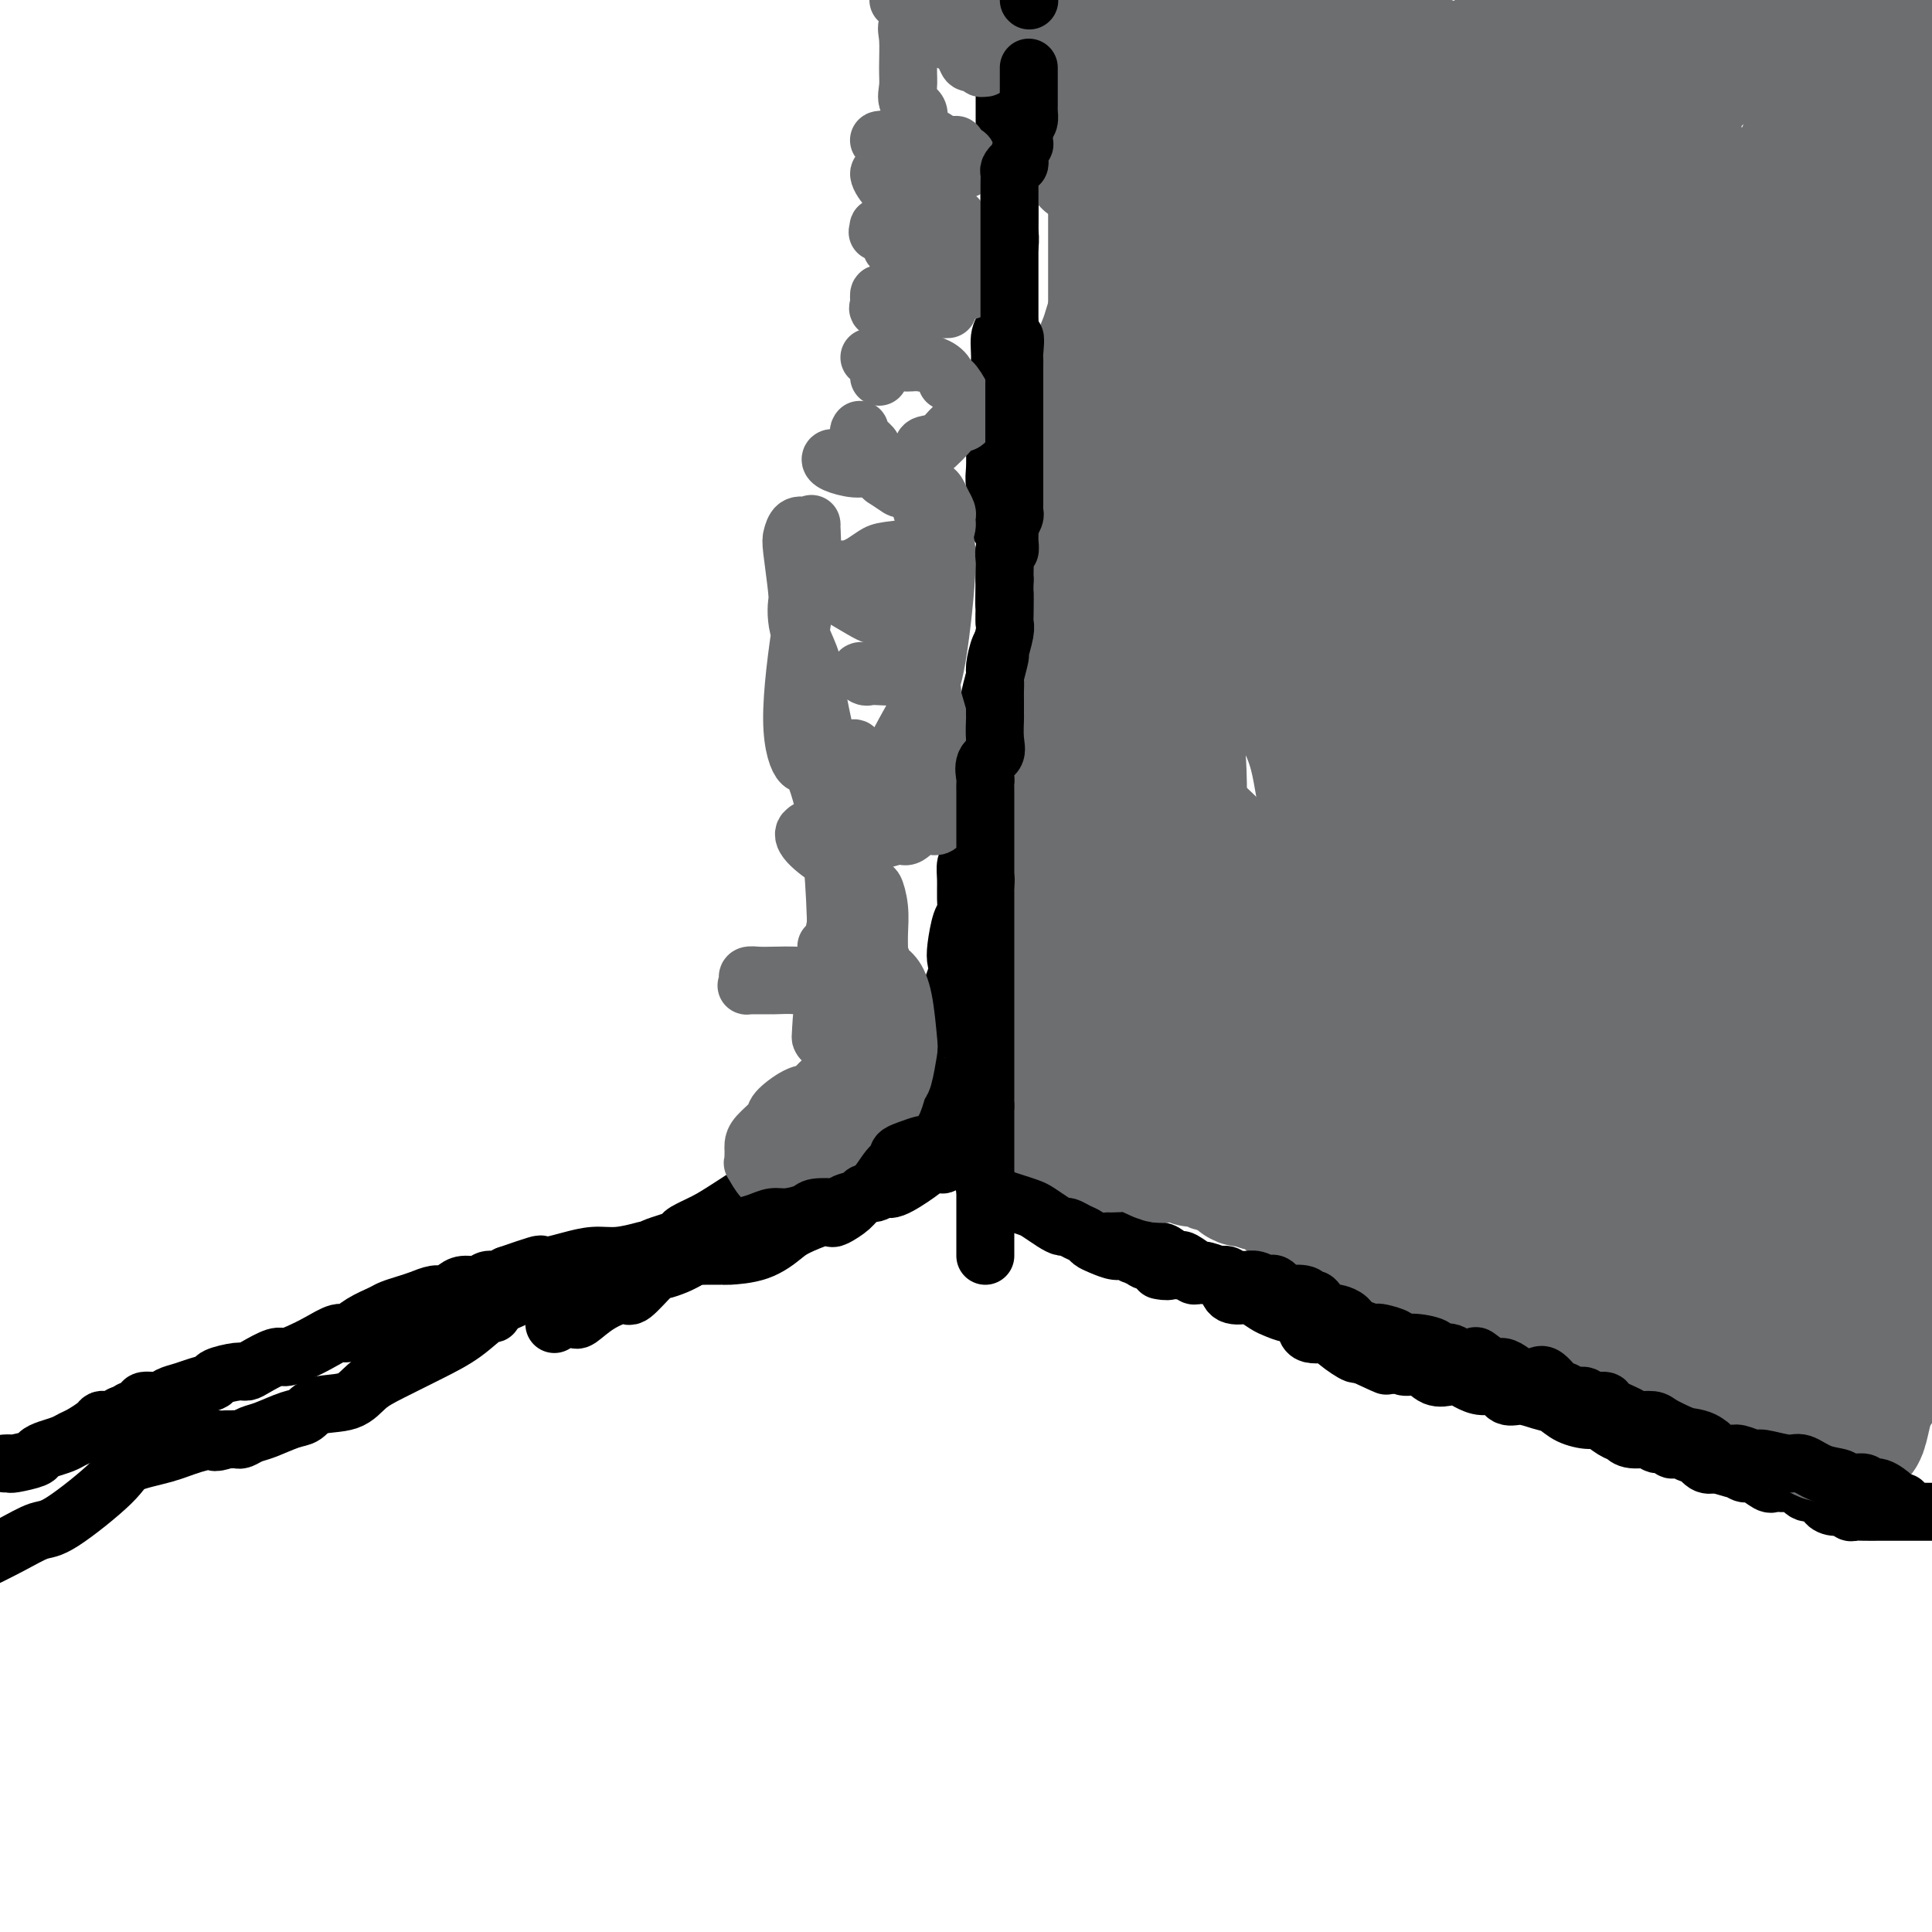 <svg viewBox='0 0 400 400' version='1.1' xmlns='http://www.w3.org/2000/svg' xmlns:xlink='http://www.w3.org/1999/xlink'><g fill='none' stroke='#000000' stroke-width='12' stroke-linecap='round' stroke-linejoin='round'><path d='M1,303c0.426,-0.024 0.851,-0.048 1,0c0.149,0.048 0.021,0.168 1,0c0.979,-0.168 3.063,-0.623 4,-1c0.937,-0.377 0.725,-0.678 1,-1c0.275,-0.322 1.037,-0.667 2,-1c0.963,-0.333 2.128,-0.653 3,-1c0.872,-0.347 1.452,-0.720 2,-1c0.548,-0.280 1.064,-0.468 2,-1c0.936,-0.532 2.292,-1.410 3,-2c0.708,-0.590 0.767,-0.893 1,-1c0.233,-0.107 0.640,-0.018 1,0c0.360,0.018 0.674,-0.034 1,0c0.326,0.034 0.665,0.152 1,0c0.335,-0.152 0.668,-0.576 1,-1'/><path d='M25,293c4.049,-1.730 2.172,-1.055 2,-1c-0.172,0.055 1.360,-0.510 2,-1c0.640,-0.490 0.386,-0.905 1,-1c0.614,-0.095 2.095,0.129 3,0c0.905,-0.129 1.234,-0.612 2,-1c0.766,-0.388 1.970,-0.682 3,-1c1.030,-0.318 1.886,-0.659 3,-1c1.114,-0.341 2.484,-0.682 3,-1c0.516,-0.318 0.176,-0.615 1,-1c0.824,-0.385 2.811,-0.859 4,-1c1.189,-0.141 1.581,0.051 2,0c0.419,-0.051 0.866,-0.345 2,-1c1.134,-0.655 2.955,-1.672 4,-2c1.045,-0.328 1.315,0.033 2,0c0.685,-0.033 1.785,-0.459 3,-1c1.215,-0.541 2.546,-1.195 4,-2c1.454,-0.805 3.032,-1.760 4,-2c0.968,-0.240 1.326,0.234 2,0c0.674,-0.234 1.664,-1.176 3,-2c1.336,-0.824 3.019,-1.531 4,-2c0.981,-0.469 1.260,-0.699 2,-1c0.740,-0.301 1.942,-0.672 3,-1c1.058,-0.328 1.973,-0.614 3,-1c1.027,-0.386 2.166,-0.873 3,-1c0.834,-0.127 1.364,0.106 2,0c0.636,-0.106 1.378,-0.549 2,-1c0.622,-0.451 1.125,-0.908 2,-1c0.875,-0.092 2.121,0.182 3,0c0.879,-0.182 1.390,-0.818 2,-1c0.610,-0.182 1.317,0.091 2,0c0.683,-0.091 1.341,-0.545 2,-1'/><path d='M105,264c12.699,-4.439 4.447,-1.036 2,0c-2.447,1.036 0.909,-0.296 3,-1c2.091,-0.704 2.915,-0.781 4,-1c1.085,-0.219 2.432,-0.581 4,-1c1.568,-0.419 3.359,-0.896 5,-1c1.641,-0.104 3.134,0.164 5,0c1.866,-0.164 4.105,-0.761 5,-1c0.895,-0.239 0.448,-0.119 0,0'/><path d='M134,259c0.565,-0.335 1.130,-0.670 2,-1c0.870,-0.330 2.044,-0.655 3,-1c0.956,-0.345 1.694,-0.711 2,-1c0.306,-0.289 0.181,-0.503 1,-1c0.819,-0.497 2.584,-1.277 4,-2c1.416,-0.723 2.484,-1.389 5,-3c2.516,-1.611 6.479,-4.168 9,-6c2.521,-1.832 3.599,-2.938 5,-4c1.401,-1.062 3.125,-2.078 5,-3c1.875,-0.922 3.899,-1.750 5,-2c1.101,-0.250 1.278,0.077 2,0c0.722,-0.077 1.990,-0.556 3,-1c1.010,-0.444 1.763,-0.851 2,-1c0.237,-0.149 -0.042,-0.040 0,0c0.042,0.040 0.406,0.011 1,0c0.594,-0.011 1.417,-0.003 2,0c0.583,0.003 0.926,0.001 1,0c0.074,-0.001 -0.122,-0.000 0,0c0.122,0.000 0.561,0.000 1,0'/><path d='M187,233c2.744,-0.555 1.103,0.059 1,0c-0.103,-0.059 1.334,-0.790 2,-1c0.666,-0.210 0.563,0.102 1,0c0.437,-0.102 1.413,-0.617 2,-1c0.587,-0.383 0.784,-0.635 1,-1c0.216,-0.365 0.450,-0.842 1,-1c0.550,-0.158 1.415,0.003 2,0c0.585,-0.003 0.889,-0.170 1,0c0.111,0.170 0.030,0.675 0,1c-0.030,0.325 -0.008,0.468 0,1c0.008,0.532 0.003,1.452 0,2c-0.003,0.548 -0.003,0.724 0,1c0.003,0.276 0.008,0.650 0,1c-0.008,0.350 -0.028,0.674 0,1c0.028,0.326 0.106,0.654 0,1c-0.106,0.346 -0.394,0.709 0,1c0.394,0.291 1.471,0.511 2,1c0.529,0.489 0.511,1.248 1,2c0.489,0.752 1.486,1.497 2,2c0.514,0.503 0.545,0.765 1,1c0.455,0.235 1.335,0.444 2,1c0.665,0.556 1.116,1.458 2,2c0.884,0.542 2.199,0.723 3,1c0.801,0.277 1.086,0.651 2,1c0.914,0.349 2.457,0.675 4,1'/><path d='M217,250c1.932,1.050 -0.237,0.175 0,0c0.237,-0.175 2.882,0.348 4,1c1.118,0.652 0.711,1.431 1,2c0.289,0.569 1.275,0.926 2,1c0.725,0.074 1.189,-0.135 2,0c0.811,0.135 1.970,0.615 3,1c1.030,0.385 1.932,0.677 2,1c0.068,0.323 -0.698,0.678 0,1c0.698,0.322 2.860,0.613 4,1c1.140,0.387 1.259,0.872 2,1c0.741,0.128 2.105,-0.102 3,0c0.895,0.102 1.323,0.534 2,1c0.677,0.466 1.604,0.965 2,1c0.396,0.035 0.263,-0.394 1,0c0.737,0.394 2.345,1.610 3,2c0.655,0.390 0.358,-0.046 1,0c0.642,0.046 2.221,0.573 3,1c0.779,0.427 0.756,0.754 1,1c0.244,0.246 0.755,0.413 1,1c0.245,0.587 0.225,1.596 1,2c0.775,0.404 2.345,0.203 3,0c0.655,-0.203 0.393,-0.407 1,0c0.607,0.407 2.082,1.427 3,2c0.918,0.573 1.280,0.700 2,1c0.720,0.300 1.797,0.775 3,1c1.203,0.225 2.533,0.201 3,1c0.467,0.799 0.073,2.421 1,3c0.927,0.579 3.176,0.114 4,0c0.824,-0.114 0.222,0.123 1,1c0.778,0.877 2.937,2.393 4,3c1.063,0.607 1.032,0.303 1,0'/><path d='M281,280c10.502,4.879 4.756,2.076 3,1c-1.756,-1.076 0.477,-0.424 2,0c1.523,0.424 2.337,0.622 3,1c0.663,0.378 1.175,0.938 2,1c0.825,0.062 1.964,-0.373 3,0c1.036,0.373 1.971,1.554 3,2c1.029,0.446 2.152,0.156 3,0c0.848,-0.156 1.420,-0.178 2,0c0.580,0.178 1.169,0.554 2,1c0.831,0.446 1.906,0.960 3,1c1.094,0.040 2.208,-0.394 3,0c0.792,0.394 1.264,1.614 2,2c0.736,0.386 1.738,-0.064 3,0c1.262,0.064 2.784,0.642 4,1c1.216,0.358 2.125,0.495 3,1c0.875,0.505 1.715,1.378 3,2c1.285,0.622 3.013,0.994 4,1c0.987,0.006 1.232,-0.353 2,0c0.768,0.353 2.059,1.419 3,2c0.941,0.581 1.532,0.676 2,1c0.468,0.324 0.814,0.875 2,1c1.186,0.125 3.211,-0.176 4,0c0.789,0.176 0.343,0.831 1,1c0.657,0.169 2.418,-0.146 3,0c0.582,0.146 -0.014,0.755 0,1c0.014,0.245 0.636,0.126 1,0c0.364,-0.126 0.468,-0.257 1,0c0.532,0.257 1.493,0.904 2,1c0.507,0.096 0.560,-0.359 1,0c0.440,0.359 1.269,1.531 2,2c0.731,0.469 1.366,0.234 2,0'/><path d='M355,303c11.808,3.513 4.328,0.796 2,0c-2.328,-0.796 0.497,0.330 2,1c1.503,0.670 1.684,0.883 2,1c0.316,0.117 0.766,0.136 1,0c0.234,-0.136 0.251,-0.428 1,0c0.749,0.428 2.232,1.577 3,2c0.768,0.423 0.823,0.121 1,0c0.177,-0.121 0.475,-0.062 1,0c0.525,0.062 1.278,0.128 2,0c0.722,-0.128 1.415,-0.451 2,0c0.585,0.451 1.064,1.675 2,2c0.936,0.325 2.331,-0.249 3,0c0.669,0.249 0.612,1.321 1,2c0.388,0.679 1.219,0.967 2,1c0.781,0.033 1.511,-0.187 2,0c0.489,0.187 0.736,0.782 1,1c0.264,0.218 0.545,0.058 1,0c0.455,-0.058 1.084,-0.016 2,0c0.916,0.016 2.117,0.004 3,0c0.883,-0.004 1.446,-0.001 2,0c0.554,0.001 1.097,0.000 2,0c0.903,-0.000 2.166,-0.000 3,0c0.834,0.000 1.238,0.000 2,0c0.762,-0.000 1.881,-0.000 3,0'/><path d='M198,231c-0.002,-0.343 -0.003,-0.687 0,-1c0.003,-0.313 0.011,-0.596 0,-1c-0.011,-0.404 -0.041,-0.930 0,-1c0.041,-0.070 0.155,0.317 0,0c-0.155,-0.317 -0.577,-1.336 -1,-2c-0.423,-0.664 -0.847,-0.972 -1,-1c-0.153,-0.028 -0.033,0.225 0,-1c0.033,-1.225 -0.019,-3.928 0,-6c0.019,-2.072 0.109,-3.515 0,-5c-0.109,-1.485 -0.419,-3.014 0,-5c0.419,-1.986 1.566,-4.429 2,-6c0.434,-1.571 0.155,-2.271 0,-3c-0.155,-0.729 -0.185,-1.486 0,-3c0.185,-1.514 0.585,-3.785 1,-5c0.415,-1.215 0.846,-1.374 1,-2c0.154,-0.626 0.030,-1.720 0,-3c-0.030,-1.280 0.033,-2.745 0,-4c-0.033,-1.255 -0.163,-2.299 0,-3c0.163,-0.701 0.618,-1.057 1,-2c0.382,-0.943 0.691,-2.471 1,-4'/><path d='M202,173c0.928,-5.780 0.249,-2.729 0,-2c-0.249,0.729 -0.067,-0.866 0,-2c0.067,-1.134 0.018,-1.809 0,-2c-0.018,-0.191 -0.005,0.103 0,0c0.005,-0.103 0.002,-0.604 0,-1c-0.002,-0.396 -0.001,-0.689 0,-1c0.001,-0.311 0.003,-0.641 0,-1c-0.003,-0.359 -0.012,-0.747 0,-1c0.012,-0.253 0.044,-0.370 0,-1c-0.044,-0.630 -0.166,-1.773 0,-3c0.166,-1.227 0.618,-2.539 1,-4c0.382,-1.461 0.694,-3.071 1,-5c0.306,-1.929 0.608,-4.177 1,-6c0.392,-1.823 0.876,-3.221 1,-4c0.124,-0.779 -0.110,-0.940 0,-2c0.110,-1.060 0.565,-3.019 1,-4c0.435,-0.981 0.848,-0.982 1,-2c0.152,-1.018 0.041,-3.051 0,-4c-0.041,-0.949 -0.011,-0.814 0,-1c0.011,-0.186 0.003,-0.691 0,-1c-0.003,-0.309 -0.001,-0.420 0,-1c0.001,-0.580 0.000,-1.628 0,-2c-0.000,-0.372 -0.000,-0.069 0,0c0.000,0.069 0.000,-0.097 0,-1c-0.000,-0.903 -0.000,-2.544 0,-4c0.000,-1.456 0.000,-2.728 0,-4'/><path d='M208,114c0.685,-9.936 -0.601,-5.275 -1,-5c-0.399,0.275 0.089,-3.836 0,-6c-0.089,-2.164 -0.756,-2.382 -1,-3c-0.244,-0.618 -0.065,-1.636 0,-3c0.065,-1.364 0.018,-3.075 0,-4c-0.018,-0.925 -0.006,-1.065 0,-2c0.006,-0.935 0.006,-2.664 0,-4c-0.006,-1.336 -0.017,-2.280 0,-3c0.017,-0.720 0.061,-1.216 0,-2c-0.061,-0.784 -0.227,-1.857 0,-3c0.227,-1.143 0.846,-2.355 1,-4c0.154,-1.645 -0.156,-3.722 0,-5c0.156,-1.278 0.778,-1.756 1,-3c0.222,-1.244 0.046,-3.253 0,-5c-0.046,-1.747 0.040,-3.230 0,-4c-0.040,-0.770 -0.207,-0.825 0,-2c0.207,-1.175 0.787,-3.470 1,-5c0.213,-1.530 0.057,-2.296 0,-3c-0.057,-0.704 -0.016,-1.348 0,-3c0.016,-1.652 0.005,-4.313 0,-6c-0.005,-1.687 -0.005,-2.399 0,-3c0.005,-0.601 0.015,-1.092 0,-2c-0.015,-0.908 -0.057,-2.232 0,-3c0.057,-0.768 0.211,-0.980 0,-1c-0.211,-0.020 -0.789,0.153 -1,0c-0.211,-0.153 -0.057,-0.632 0,-1c0.057,-0.368 0.015,-0.626 0,-1c-0.015,-0.374 -0.004,-0.863 0,-2c0.004,-1.137 0.001,-2.921 0,-4c-0.001,-1.079 -0.000,-1.451 0,-2c0.000,-0.549 0.000,-1.274 0,-2'/><path d='M208,18c0.000,-14.973 -0.000,-4.405 0,-1c0.000,3.405 0.000,-0.352 0,-2c0.000,-1.648 -0.000,-1.185 0,-1c0.000,0.185 0.000,0.093 0,0'/></g>
<g fill='none' stroke='#6D6E70' stroke-width='6' stroke-linecap='round' stroke-linejoin='round'><path d='M227,8c0.120,0.423 0.240,0.846 0,1c-0.240,0.154 -0.842,0.038 -1,0c-0.158,-0.038 0.126,0.001 0,0c-0.126,-0.001 -0.663,-0.041 -1,0c-0.337,0.041 -0.475,0.164 -1,0c-0.525,-0.164 -1.438,-0.614 -2,-1c-0.562,-0.386 -0.772,-0.708 -1,-1c-0.228,-0.292 -0.473,-0.552 -1,-1c-0.527,-0.448 -1.334,-1.082 -2,-2c-0.666,-0.918 -1.190,-2.119 -2,-4c-0.810,-1.881 -1.905,-4.440 -3,-7'/><path d='M219,0c-0.099,-0.313 -0.198,-0.626 0,0c0.198,0.626 0.692,2.190 1,3c0.308,0.810 0.430,0.866 1,1c0.570,0.134 1.589,0.347 2,1c0.411,0.653 0.215,1.745 0,2c-0.215,0.255 -0.450,-0.328 0,1c0.450,1.328 1.585,4.565 2,7c0.415,2.435 0.111,4.067 0,5c-0.111,0.933 -0.029,1.168 0,2c0.029,0.832 0.006,2.262 0,3c-0.006,0.738 0.005,0.785 0,1c-0.005,0.215 -0.026,0.599 0,1c0.026,0.401 0.099,0.819 0,1c-0.099,0.181 -0.369,0.124 -1,0c-0.631,-0.124 -1.622,-0.315 -2,0c-0.378,0.315 -0.144,1.138 -1,0c-0.856,-1.138 -2.804,-4.235 -4,-6c-1.196,-1.765 -1.641,-2.197 -2,-3c-0.359,-0.803 -0.632,-1.977 -1,-3c-0.368,-1.023 -0.831,-1.895 -1,-3c-0.169,-1.105 -0.045,-2.443 0,-3c0.045,-0.557 0.011,-0.331 0,-1c-0.011,-0.669 -0.000,-2.232 0,-3c0.000,-0.768 -0.011,-0.742 0,-1c0.011,-0.258 0.044,-0.801 0,-1c-0.044,-0.199 -0.166,-0.054 0,0c0.166,0.054 0.619,0.015 1,0c0.381,-0.015 0.691,-0.008 1,0'/><path d='M215,4c0.222,-1.915 0.778,0.796 1,2c0.222,1.204 0.111,0.899 0,1c-0.111,0.101 -0.223,0.607 0,1c0.223,0.393 0.779,0.672 1,1c0.221,0.328 0.105,0.706 0,1c-0.105,0.294 -0.201,0.506 0,1c0.201,0.494 0.698,1.270 1,2c0.302,0.730 0.409,1.414 1,2c0.591,0.586 1.665,1.074 2,2c0.335,0.926 -0.068,2.290 0,3c0.068,0.710 0.607,0.768 1,1c0.393,0.232 0.640,0.640 1,1c0.360,0.360 0.833,0.671 1,1c0.167,0.329 0.030,0.676 0,1c-0.030,0.324 0.048,0.625 0,1c-0.048,0.375 -0.222,0.822 0,1c0.222,0.178 0.841,0.086 1,0c0.159,-0.086 -0.143,-0.165 0,0c0.143,0.165 0.732,0.574 1,1c0.268,0.426 0.215,0.867 0,1c-0.215,0.133 -0.594,-0.043 -1,0c-0.406,0.043 -0.841,0.306 -1,0c-0.159,-0.306 -0.043,-1.181 0,-2c0.043,-0.819 0.011,-1.580 0,-2c-0.011,-0.420 -0.003,-0.498 0,-1c0.003,-0.502 0.001,-1.429 0,-2c-0.001,-0.571 -0.000,-0.785 0,-1'/><path d='M224,20c-0.313,-0.463 -0.094,1.879 0,3c0.094,1.121 0.064,1.022 0,2c-0.064,0.978 -0.161,3.034 0,4c0.161,0.966 0.579,0.841 1,1c0.421,0.159 0.846,0.603 1,1c0.154,0.397 0.038,0.747 0,1c-0.038,0.253 0.001,0.408 0,1c-0.001,0.592 -0.041,1.623 0,2c0.041,0.377 0.165,0.102 0,0c-0.165,-0.102 -0.619,-0.031 -1,0c-0.381,0.031 -0.691,0.022 -1,0c-0.309,-0.022 -0.619,-0.056 -1,0c-0.381,0.056 -0.834,0.202 -1,0c-0.166,-0.202 -0.044,-0.752 0,-1c0.044,-0.248 0.012,-0.193 0,-1c-0.012,-0.807 -0.003,-2.474 0,-3c0.003,-0.526 0.001,0.089 0,0c-0.001,-0.089 -0.000,-0.883 0,-1c0.000,-0.117 0.000,0.441 0,1'/><path d='M222,30c-0.619,-0.821 -0.167,-0.374 0,0c0.167,0.374 0.048,0.673 0,1c-0.048,0.327 -0.027,0.680 0,1c0.027,0.320 0.060,0.607 0,1c-0.060,0.393 -0.212,0.893 0,1c0.212,0.107 0.789,-0.178 1,0c0.211,0.178 0.057,0.821 0,1c-0.057,0.179 -0.015,-0.106 0,0c0.015,0.106 0.004,0.602 0,1c-0.004,0.398 -0.001,0.698 0,1c0.001,0.302 -0.000,0.605 0,1c0.000,0.395 0.001,0.880 0,1c-0.001,0.120 -0.004,-0.126 0,0c0.004,0.126 0.016,0.622 0,1c-0.016,0.378 -0.059,0.637 0,1c0.059,0.363 0.221,0.832 0,1c-0.221,0.168 -0.824,0.037 -1,0c-0.176,-0.037 0.077,0.020 0,0c-0.077,-0.020 -0.483,-0.119 -1,0c-0.517,0.119 -1.144,0.454 -2,0c-0.856,-0.454 -1.939,-1.697 -3,-3c-1.061,-1.303 -2.099,-2.666 -3,-4c-0.901,-1.334 -1.666,-2.640 -2,-4c-0.334,-1.360 -0.239,-2.773 0,-4c0.239,-1.227 0.621,-2.267 1,-3c0.379,-0.733 0.756,-1.159 1,-2c0.244,-0.841 0.355,-2.097 1,-3c0.645,-0.903 1.822,-1.451 3,-2'/><path d='M217,17c1.127,-2.554 0.944,-1.939 1,-2c0.056,-0.061 0.352,-0.800 1,-1c0.648,-0.200 1.648,0.137 3,0c1.352,-0.137 3.055,-0.750 4,-1c0.945,-0.250 1.132,-0.138 2,0c0.868,0.138 2.418,0.300 3,0c0.582,-0.300 0.195,-1.064 0,0c-0.195,1.064 -0.199,3.956 0,6c0.199,2.044 0.600,3.242 0,5c-0.600,1.758 -2.202,4.078 -3,5c-0.798,0.922 -0.791,0.446 -1,1c-0.209,0.554 -0.634,2.138 -1,4c-0.366,1.862 -0.672,4.001 -1,5c-0.328,0.999 -0.679,0.859 -1,1c-0.321,0.141 -0.612,0.564 -1,1c-0.388,0.436 -0.872,0.885 -1,1c-0.128,0.115 0.101,-0.103 0,0c-0.101,0.103 -0.531,0.526 -1,0c-0.469,-0.526 -0.975,-2.002 -1,-3c-0.025,-0.998 0.433,-1.519 0,-2c-0.433,-0.481 -1.756,-0.924 0,-4c1.756,-3.076 6.593,-8.786 11,-13c4.407,-4.214 8.386,-6.934 10,-8c1.614,-1.066 0.863,-0.479 1,-1c0.137,-0.521 1.160,-2.150 2,-3c0.840,-0.850 1.495,-0.921 2,-1c0.505,-0.079 0.858,-0.165 1,0c0.142,0.165 0.071,0.583 0,1'/><path d='M247,8c4.024,-3.351 0.585,0.773 -1,3c-1.585,2.227 -1.315,2.559 -2,4c-0.685,1.441 -2.323,3.991 -4,6c-1.677,2.009 -3.392,3.476 -4,4c-0.608,0.524 -0.110,0.104 -1,1c-0.890,0.896 -3.167,3.108 -4,4c-0.833,0.892 -0.222,0.463 0,1c0.222,0.537 0.057,2.041 0,3c-0.057,0.959 -0.004,1.374 0,2c0.004,0.626 -0.039,1.464 0,2c0.039,0.536 0.160,0.770 0,1c-0.160,0.230 -0.602,0.456 -1,1c-0.398,0.544 -0.751,1.405 -1,2c-0.249,0.595 -0.393,0.923 -1,1c-0.607,0.077 -1.679,-0.099 -2,0c-0.321,0.099 0.107,0.472 0,0c-0.107,-0.472 -0.748,-1.787 -1,-3c-0.252,-1.213 -0.116,-2.322 0,-4c0.116,-1.678 0.211,-3.925 0,-5c-0.211,-1.075 -0.727,-0.979 1,-3c1.727,-2.021 5.696,-6.160 9,-9c3.304,-2.840 5.944,-4.383 7,-5c1.056,-0.617 0.528,-0.309 0,0'/><path d='M242,14c-0.001,0.396 -0.001,0.792 0,1c0.001,0.208 0.004,0.228 0,1c-0.004,0.772 -0.015,2.296 0,3c0.015,0.704 0.057,0.586 0,1c-0.057,0.414 -0.211,1.358 0,3c0.211,1.642 0.789,3.981 1,6c0.211,2.019 0.057,3.718 0,5c-0.057,1.282 -0.015,2.148 0,3c0.015,0.852 0.004,1.691 0,2c-0.004,0.309 -0.001,0.088 0,0c0.001,-0.088 0.001,-0.044 0,0'/></g>
<g fill='none' stroke='#6D6E70' stroke-width='28' stroke-linecap='round' stroke-linejoin='round'><path d='M233,5c-0.000,0.847 -0.000,1.694 0,2c0.000,0.306 0.001,0.070 0,1c-0.001,0.930 -0.004,3.026 0,4c0.004,0.974 0.015,0.826 0,1c-0.015,0.174 -0.057,0.669 0,1c0.057,0.331 0.211,0.496 0,1c-0.211,0.504 -0.789,1.345 -1,2c-0.211,0.655 -0.056,1.123 0,2c0.056,0.877 0.011,2.164 0,3c-0.011,0.836 0.011,1.220 0,2c-0.011,0.780 -0.056,1.957 0,3c0.056,1.043 0.211,1.953 0,3c-0.211,1.047 -0.789,2.232 -1,3c-0.211,0.768 -0.057,1.118 0,2c0.057,0.882 0.015,2.294 0,3c-0.015,0.706 -0.004,0.704 0,1c0.004,0.296 0.001,0.888 0,2c-0.001,1.112 -0.000,2.743 0,4c0.000,1.257 0.000,2.141 0,3c-0.000,0.859 -0.000,1.694 0,3c0.000,1.306 0.000,3.084 0,4c-0.000,0.916 -0.000,0.969 0,1c0.000,0.031 0.000,0.039 0,1c-0.000,0.961 -0.000,2.874 0,4c0.000,1.126 0.000,1.465 0,2c-0.000,0.535 -0.000,1.268 0,2'/><path d='M231,65c-0.257,9.704 0.099,3.966 0,2c-0.099,-1.966 -0.654,-0.158 -1,1c-0.346,1.158 -0.484,1.666 -1,3c-0.516,1.334 -1.410,3.493 -2,5c-0.590,1.507 -0.876,2.361 -1,3c-0.124,0.639 -0.085,1.063 0,2c0.085,0.937 0.215,2.388 0,3c-0.215,0.612 -0.776,0.386 -1,1c-0.224,0.614 -0.112,2.069 0,3c0.112,0.931 0.222,1.338 0,2c-0.222,0.662 -0.778,1.581 -1,2c-0.222,0.419 -0.112,0.340 0,1c0.112,0.660 0.226,2.061 0,3c-0.226,0.939 -0.792,1.418 -1,2c-0.208,0.582 -0.060,1.267 0,2c0.060,0.733 0.030,1.514 0,2c-0.030,0.486 -0.061,0.679 0,1c0.061,0.321 0.212,0.771 0,1c-0.212,0.229 -0.789,0.237 -1,1c-0.211,0.763 -0.057,2.281 0,3c0.057,0.719 0.015,0.639 0,1c-0.015,0.361 -0.004,1.164 0,2c0.004,0.836 0.001,1.707 0,2c-0.001,0.293 -0.000,0.009 0,1c0.000,0.991 0.000,3.258 0,4c-0.000,0.742 -0.000,-0.040 0,0c0.000,0.040 0.000,0.903 0,2c-0.000,1.097 -0.000,2.428 0,3c0.000,0.572 0.000,0.385 0,1c-0.000,0.615 -0.000,2.033 0,3c0.000,0.967 0.000,1.484 0,2'/><path d='M222,129c-0.536,5.920 -0.876,2.219 -1,1c-0.124,-1.219 -0.032,0.043 0,1c0.032,0.957 0.005,1.610 0,2c-0.005,0.390 0.013,0.518 0,1c-0.013,0.482 -0.056,1.317 0,2c0.056,0.683 0.211,1.215 0,2c-0.211,0.785 -0.789,1.822 -1,2c-0.211,0.178 -0.057,-0.502 0,0c0.057,0.502 0.015,2.188 0,3c-0.015,0.812 -0.004,0.752 0,1c0.004,0.248 0.002,0.805 0,1c-0.002,0.195 -0.004,0.029 0,0c0.004,-0.029 0.012,0.081 0,1c-0.012,0.919 -0.046,2.648 0,3c0.046,0.352 0.170,-0.673 0,0c-0.170,0.673 -0.634,3.045 -1,4c-0.366,0.955 -0.634,0.492 -1,1c-0.366,0.508 -0.829,1.985 -1,3c-0.171,1.015 -0.050,1.567 0,2c0.050,0.433 0.028,0.748 0,1c-0.028,0.252 -0.064,0.442 0,1c0.064,0.558 0.227,1.483 0,2c-0.227,0.517 -0.846,0.625 -1,1c-0.154,0.375 0.155,1.018 0,2c-0.155,0.982 -0.773,2.305 -1,3c-0.227,0.695 -0.061,0.764 0,1c0.061,0.236 0.017,0.639 0,1c-0.017,0.361 -0.009,0.681 0,1'/><path d='M215,172c-1.084,6.820 -0.294,2.370 0,1c0.294,-1.370 0.093,0.340 0,1c-0.093,0.660 -0.077,0.271 0,1c0.077,0.729 0.217,2.576 0,4c-0.217,1.424 -0.790,2.423 -1,3c-0.210,0.577 -0.057,0.731 0,1c0.057,0.269 0.016,0.652 0,1c-0.016,0.348 -0.008,0.659 0,1c0.008,0.341 0.016,0.711 0,1c-0.016,0.289 -0.057,0.497 0,1c0.057,0.503 0.211,1.301 0,2c-0.211,0.699 -0.789,1.300 -1,2c-0.211,0.700 -0.057,1.498 0,2c0.057,0.502 0.015,0.707 0,1c-0.015,0.293 -0.004,0.672 0,1c0.004,0.328 0.001,0.604 0,1c-0.001,0.396 -0.000,0.914 0,1c0.000,0.086 0.000,-0.258 0,0c-0.000,0.258 -0.000,1.117 0,2c0.000,0.883 0.000,1.789 0,3c-0.000,1.211 -0.000,2.725 0,4c0.000,1.275 0.000,2.309 0,4c-0.000,1.691 -0.000,4.038 0,5c0.000,0.962 0.000,0.540 0,1c-0.000,0.460 -0.000,1.804 0,3c0.000,1.196 0.000,2.245 0,3c-0.000,0.755 -0.000,1.216 0,2c0.000,0.784 0.000,1.892 0,3'/><path d='M221,234c0.389,-0.052 0.778,-0.104 1,0c0.222,0.104 0.276,0.366 1,1c0.724,0.634 2.118,1.642 3,2c0.882,0.358 1.253,0.068 2,0c0.747,-0.068 1.870,0.087 3,0c1.130,-0.087 2.268,-0.417 4,0c1.732,0.417 4.060,1.580 5,2c0.940,0.420 0.492,0.097 1,0c0.508,-0.097 1.971,0.031 3,0c1.029,-0.031 1.623,-0.220 2,0c0.377,0.220 0.538,0.848 1,1c0.462,0.152 1.227,-0.172 2,0c0.773,0.172 1.554,0.838 2,1c0.446,0.162 0.556,-0.182 1,0c0.444,0.182 1.221,0.888 2,1c0.779,0.112 1.559,-0.372 2,0c0.441,0.372 0.542,1.600 1,2c0.458,0.400 1.274,-0.029 2,0c0.726,0.029 1.363,0.514 2,1'/><path d='M261,245c6.307,1.639 2.075,0.236 1,0c-1.075,-0.236 1.007,0.693 2,1c0.993,0.307 0.896,-0.010 1,0c0.104,0.010 0.409,0.346 1,1c0.591,0.654 1.467,1.624 2,2c0.533,0.376 0.724,0.156 1,0c0.276,-0.156 0.637,-0.248 1,0c0.363,0.248 0.726,0.838 1,1c0.274,0.162 0.457,-0.102 1,0c0.543,0.102 1.446,0.570 2,1c0.554,0.430 0.758,0.823 1,1c0.242,0.177 0.520,0.138 1,0c0.480,-0.138 1.160,-0.374 2,0c0.840,0.374 1.838,1.358 2,2c0.162,0.642 -0.513,0.940 0,1c0.513,0.060 2.215,-0.120 3,0c0.785,0.120 0.655,0.539 1,1c0.345,0.461 1.166,0.963 2,1c0.834,0.037 1.683,-0.390 2,0c0.317,0.390 0.104,1.596 1,2c0.896,0.404 2.903,0.006 4,0c1.097,-0.006 1.284,0.380 2,1c0.716,0.620 1.962,1.475 3,2c1.038,0.525 1.868,0.722 3,1c1.132,0.278 2.566,0.639 4,1'/><path d='M305,264c7.058,3.175 2.702,1.611 1,1c-1.702,-0.611 -0.751,-0.271 0,0c0.751,0.271 1.302,0.473 2,1c0.698,0.527 1.542,1.381 2,2c0.458,0.619 0.529,1.004 1,1c0.471,-0.004 1.340,-0.397 2,0c0.660,0.397 1.111,1.583 2,2c0.889,0.417 2.217,0.063 4,1c1.783,0.937 4.020,3.164 5,4c0.980,0.836 0.704,0.279 1,0c0.296,-0.279 1.164,-0.282 2,0c0.836,0.282 1.639,0.850 2,1c0.361,0.150 0.279,-0.117 1,0c0.721,0.117 2.246,0.619 3,1c0.754,0.381 0.738,0.642 2,1c1.262,0.358 3.801,0.814 5,1c1.199,0.186 1.056,0.102 1,0c-0.056,-0.102 -0.025,-0.223 1,0c1.025,0.223 3.045,0.791 4,1c0.955,0.209 0.844,0.060 1,0c0.156,-0.060 0.578,-0.030 1,0'/><path d='M348,281c3.675,0.682 0.862,-0.112 1,0c0.138,0.112 3.228,1.131 5,2c1.772,0.869 2.227,1.590 3,2c0.773,0.410 1.864,0.511 3,1c1.136,0.489 2.316,1.367 3,2c0.684,0.633 0.870,1.020 2,2c1.130,0.980 3.202,2.554 4,3c0.798,0.446 0.320,-0.234 1,0c0.680,0.234 2.517,1.383 4,2c1.483,0.617 2.610,0.701 3,1c0.390,0.299 0.041,0.812 1,1c0.959,0.188 3.227,0.050 4,0c0.773,-0.050 0.053,-0.012 0,0c-0.053,0.012 0.563,-0.002 1,0c0.437,0.002 0.694,0.021 1,0c0.306,-0.021 0.659,-0.083 1,-1c0.341,-0.917 0.669,-2.691 1,-4c0.331,-1.309 0.666,-2.155 1,-3'/><path d='M387,289c0.751,-1.698 1.630,-2.443 2,-3c0.370,-0.557 0.233,-0.928 1,-3c0.767,-2.072 2.440,-5.847 3,-7c0.560,-1.153 0.006,0.317 0,0c-0.006,-0.317 0.534,-2.421 1,-4c0.466,-1.579 0.856,-2.634 1,-3c0.144,-0.366 0.040,-0.043 0,-1c-0.040,-0.957 -0.017,-3.196 0,-4c0.017,-0.804 0.027,-0.175 0,-1c-0.027,-0.825 -0.093,-3.105 0,-4c0.093,-0.895 0.345,-0.405 0,0c-0.345,0.405 -1.285,0.724 -1,-3c0.285,-3.724 1.796,-11.493 3,-16c1.204,-4.507 2.102,-5.754 3,-7'/><path d='M399,107c0.115,0.026 0.230,0.051 0,0c-0.230,-0.051 -0.804,-0.179 -1,0c-0.196,0.179 -0.013,0.665 0,2c0.013,1.335 -0.143,3.517 0,5c0.143,1.483 0.585,2.265 0,4c-0.585,1.735 -2.199,4.422 -3,6c-0.801,1.578 -0.791,2.048 -1,4c-0.209,1.952 -0.637,5.385 -1,7c-0.363,1.615 -0.660,1.411 -1,3c-0.340,1.589 -0.722,4.971 -1,7c-0.278,2.029 -0.453,2.704 -1,4c-0.547,1.296 -1.467,3.213 -2,4c-0.533,0.787 -0.679,0.444 -1,3c-0.321,2.556 -0.818,8.012 -1,12c-0.182,3.988 -0.049,6.507 0,8c0.049,1.493 0.013,1.961 0,4c-0.013,2.039 -0.003,5.649 0,8c0.003,2.351 0.001,3.445 0,5c-0.001,1.555 -0.000,3.573 0,6c0.000,2.427 0.000,5.264 0,8c-0.000,2.736 -0.000,5.371 0,7c0.000,1.629 0.000,2.253 0,4c-0.000,1.747 -0.000,4.619 0,7c0.000,2.381 0.000,4.272 0,6c-0.000,1.728 -0.000,3.292 0,5c0.000,1.708 0.000,3.561 0,5c-0.000,1.439 -0.000,2.464 0,3c0.000,0.536 0.000,0.582 0,1c-0.000,0.418 -0.000,1.209 0,2'/><path d='M386,247c-0.193,14.414 -0.175,4.948 0,1c0.175,-3.948 0.507,-2.379 1,-3c0.493,-0.621 1.147,-3.434 2,-6c0.853,-2.566 1.904,-4.887 2,-6c0.096,-1.113 -0.765,-1.018 0,-6c0.765,-4.982 3.154,-15.039 4,-21c0.846,-5.961 0.150,-7.825 0,-12c-0.150,-4.175 0.248,-10.660 0,-14c-0.248,-3.340 -1.142,-3.533 -2,-5c-0.858,-1.467 -1.679,-4.206 -2,-8c-0.321,-3.794 -0.142,-8.643 0,-13c0.142,-4.357 0.245,-8.221 0,-14c-0.245,-5.779 -0.839,-13.472 0,-20c0.839,-6.528 3.112,-11.891 4,-15c0.888,-3.109 0.392,-3.964 1,-12c0.608,-8.036 2.321,-23.254 3,-30c0.679,-6.746 0.325,-5.018 0,-5c-0.325,0.018 -0.621,-1.672 -1,-3c-0.379,-1.328 -0.842,-2.295 -1,-3c-0.158,-0.705 -0.011,-1.149 0,-2c0.011,-0.851 -0.116,-2.108 0,-5c0.116,-2.892 0.473,-7.419 0,-10c-0.473,-2.581 -1.776,-3.218 -2,-4c-0.224,-0.782 0.632,-1.711 0,-3c-0.632,-1.289 -2.752,-2.940 -4,-4c-1.248,-1.060 -1.624,-1.530 -2,-2'/><path d='M389,22c-1.750,-1.953 -2.125,-0.334 -3,0c-0.875,0.334 -2.249,-0.617 -3,-1c-0.751,-0.383 -0.879,-0.199 -1,0c-0.121,0.199 -0.236,0.411 0,1c0.236,0.589 0.821,1.555 0,5c-0.821,3.445 -3.050,9.371 -4,13c-0.950,3.629 -0.621,4.962 -1,8c-0.379,3.038 -1.468,7.780 -2,13c-0.532,5.220 -0.509,10.918 -1,15c-0.491,4.082 -1.497,6.547 -2,11c-0.503,4.453 -0.501,10.893 -1,19c-0.499,8.107 -1.497,17.879 -2,25c-0.503,7.121 -0.512,11.590 -1,17c-0.488,5.410 -1.455,11.759 -2,15c-0.545,3.241 -0.667,3.372 -1,4c-0.333,0.628 -0.877,1.752 -1,3c-0.123,1.248 0.174,2.619 0,4c-0.174,1.381 -0.821,2.771 -1,4c-0.179,1.229 0.110,2.299 0,4c-0.110,1.701 -0.618,4.035 -1,6c-0.382,1.965 -0.638,3.560 -1,5c-0.362,1.440 -0.829,2.726 -1,4c-0.171,1.274 -0.046,2.537 0,5c0.046,2.463 0.012,6.125 0,9c-0.012,2.875 -0.004,4.964 0,8c0.004,3.036 0.002,7.018 0,11'/><path d='M360,230c-0.004,5.920 -0.015,4.220 0,4c0.015,-0.220 0.057,1.040 0,3c-0.057,1.960 -0.211,4.619 0,7c0.211,2.381 0.788,4.483 1,6c0.212,1.517 0.060,2.449 0,4c-0.060,1.551 -0.027,3.722 0,5c0.027,1.278 0.050,1.663 0,2c-0.050,0.337 -0.172,0.626 0,1c0.172,0.374 0.638,0.831 1,1c0.362,0.169 0.618,0.048 1,0c0.382,-0.048 0.888,-0.023 1,0c0.112,0.023 -0.170,0.044 0,0c0.170,-0.044 0.794,-0.151 1,0c0.206,0.151 -0.004,0.562 0,1c0.004,0.438 0.224,0.903 0,1c-0.224,0.097 -0.892,-0.174 -1,0c-0.108,0.174 0.343,0.795 0,1c-0.343,0.205 -1.479,-0.004 -2,0c-0.521,0.004 -0.428,0.222 -1,1c-0.572,0.778 -1.808,2.117 -3,3c-1.192,0.883 -2.340,1.309 -3,2c-0.660,0.691 -0.831,1.648 -2,2c-1.169,0.352 -3.334,0.101 -5,0c-1.666,-0.101 -2.833,-0.050 -4,0'/><path d='M344,274c-1.638,-0.200 -1.233,-0.701 -2,-1c-0.767,-0.299 -2.708,-0.395 -4,-1c-1.292,-0.605 -1.937,-1.719 -2,-2c-0.063,-0.281 0.456,0.269 -1,-1c-1.456,-1.269 -4.888,-4.358 -6,-6c-1.112,-1.642 0.096,-1.836 -1,-3c-1.096,-1.164 -4.495,-3.296 -6,-4c-1.505,-0.704 -1.115,0.021 -2,0c-0.885,-0.021 -3.046,-0.790 -4,-1c-0.954,-0.210 -0.701,0.137 -1,0c-0.299,-0.137 -1.150,-0.759 -2,-1c-0.850,-0.241 -1.699,-0.102 -2,0c-0.301,0.102 -0.054,0.167 0,0c0.054,-0.167 -0.085,-0.566 0,-1c0.085,-0.434 0.393,-0.903 0,-1c-0.393,-0.097 -1.489,0.176 0,0c1.489,-0.176 5.561,-0.802 8,-1c2.439,-0.198 3.244,0.033 4,0c0.756,-0.033 1.462,-0.329 4,-1c2.538,-0.671 6.909,-1.718 8,-2c1.091,-0.282 -1.097,0.201 2,-1c3.097,-1.201 11.478,-4.085 14,-5c2.522,-0.915 -0.816,0.140 0,0c0.816,-0.140 5.785,-1.474 7,-2c1.215,-0.526 -1.324,-0.244 1,0c2.324,0.244 9.510,0.450 14,1c4.490,0.550 6.283,1.443 8,2c1.717,0.557 3.359,0.779 5,1'/><path d='M386,244c5.294,0.786 4.529,0.749 5,1c0.471,0.251 2.179,0.788 3,1c0.821,0.212 0.756,0.098 1,0c0.244,-0.098 0.799,-0.180 1,0c0.201,0.180 0.050,0.621 0,1c-0.050,0.379 0.003,0.696 0,1c-0.003,0.304 -0.060,0.594 0,1c0.060,0.406 0.237,0.927 0,1c-0.237,0.073 -0.888,-0.303 -1,0c-0.112,0.303 0.317,1.284 0,2c-0.317,0.716 -1.379,1.168 -3,2c-1.621,0.832 -3.801,2.044 -7,3c-3.199,0.956 -7.417,1.657 -11,2c-3.583,0.343 -6.531,0.328 -10,0c-3.469,-0.328 -7.459,-0.970 -13,-4c-5.541,-3.030 -12.632,-8.448 -18,-12c-5.368,-3.552 -9.012,-5.239 -11,-6c-1.988,-0.761 -2.320,-0.597 -3,-1c-0.680,-0.403 -1.708,-1.373 -3,-2c-1.292,-0.627 -2.846,-0.910 -4,-1c-1.154,-0.090 -1.906,0.013 -3,0c-1.094,-0.013 -2.530,-0.143 -3,-1c-0.470,-0.857 0.026,-2.439 0,-3c-0.026,-0.561 -0.573,-0.099 -1,0c-0.427,0.099 -0.733,-0.166 -2,-1c-1.267,-0.834 -3.494,-2.237 -5,-3c-1.506,-0.763 -2.290,-0.885 -3,-1c-0.710,-0.115 -1.345,-0.223 -3,-1c-1.655,-0.777 -4.330,-2.222 -6,-3c-1.670,-0.778 -2.335,-0.889 -3,-1'/><path d='M283,219c-13.411,-6.093 -6.438,-1.325 -5,0c1.438,1.325 -2.660,-0.793 -6,-2c-3.340,-1.207 -5.923,-1.504 -8,-2c-2.077,-0.496 -3.648,-1.190 -6,-2c-2.352,-0.810 -5.484,-1.734 -8,-2c-2.516,-0.266 -4.416,0.128 -6,0c-1.584,-0.128 -2.852,-0.779 -4,-1c-1.148,-0.221 -2.177,-0.014 -3,0c-0.823,0.014 -1.439,-0.165 -2,0c-0.561,0.165 -1.066,0.674 -1,1c0.066,0.326 0.702,0.470 1,1c0.298,0.530 0.256,1.445 2,3c1.744,1.555 5.273,3.751 7,5c1.727,1.249 1.653,1.550 2,2c0.347,0.450 1.116,1.049 2,2c0.884,0.951 1.883,2.254 3,3c1.117,0.746 2.354,0.936 3,1c0.646,0.064 0.703,0.001 1,0c0.297,-0.001 0.834,0.060 2,0c1.166,-0.060 2.960,-0.240 4,0c1.040,0.240 1.324,0.901 4,-1c2.676,-1.901 7.742,-6.362 10,-8c2.258,-1.638 1.706,-0.452 2,0c0.294,0.452 1.433,0.169 2,0c0.567,-0.169 0.561,-0.225 1,0c0.439,0.225 1.323,0.733 2,1c0.677,0.267 1.145,0.295 2,1c0.855,0.705 2.095,2.086 4,3c1.905,0.914 4.474,1.362 6,2c1.526,0.638 2.007,1.468 3,2c0.993,0.532 2.496,0.766 4,1'/><path d='M301,229c4.251,1.936 3.877,1.776 4,2c0.123,0.224 0.741,0.833 2,2c1.259,1.167 3.159,2.893 4,4c0.841,1.107 0.624,1.597 1,2c0.376,0.403 1.343,0.720 2,1c0.657,0.280 1.002,0.522 2,1c0.998,0.478 2.650,1.193 4,2c1.350,0.807 2.398,1.707 3,2c0.602,0.293 0.759,-0.022 2,1c1.241,1.022 3.568,3.379 5,4c1.432,0.621 1.970,-0.496 3,0c1.030,0.496 2.552,2.603 4,4c1.448,1.397 2.822,2.083 4,3c1.178,0.917 2.160,2.064 3,3c0.840,0.936 1.539,1.662 2,2c0.461,0.338 0.686,0.287 1,0c0.314,-0.287 0.718,-0.809 1,-1c0.282,-0.191 0.443,-0.051 1,0c0.557,0.051 1.511,0.013 2,0c0.489,-0.013 0.513,-0.000 1,0c0.487,0.000 1.436,-0.011 2,0c0.564,0.011 0.743,0.044 1,0c0.257,-0.044 0.594,-0.167 1,0c0.406,0.167 0.882,0.622 1,1c0.118,0.378 -0.123,0.679 0,1c0.123,0.321 0.610,0.663 1,1c0.390,0.337 0.682,0.668 1,1c0.318,0.332 0.662,0.666 1,1c0.338,0.334 0.669,0.667 1,1'/><path d='M361,267c1.030,0.924 0.606,0.233 1,0c0.394,-0.233 1.607,-0.009 2,0c0.393,0.009 -0.035,-0.196 0,0c0.035,0.196 0.533,0.792 1,1c0.467,0.208 0.901,0.026 1,0c0.099,-0.026 -0.139,0.102 0,0c0.139,-0.102 0.654,-0.434 1,0c0.346,0.434 0.521,1.632 1,2c0.479,0.368 1.261,-0.096 2,0c0.739,0.096 1.436,0.751 2,1c0.564,0.249 0.995,0.091 1,0c0.005,-0.091 -0.417,-0.115 0,0c0.417,0.115 1.671,0.368 2,0c0.329,-0.368 -0.268,-1.356 0,-3c0.268,-1.644 1.399,-3.945 2,-7c0.601,-3.055 0.670,-6.864 0,-10c-0.670,-3.136 -2.080,-5.599 -4,-8c-1.920,-2.401 -4.350,-4.742 -6,-6c-1.650,-1.258 -2.520,-1.435 -3,-2c-0.480,-0.565 -0.572,-1.518 -2,-3c-1.428,-1.482 -4.194,-3.491 -6,-5c-1.806,-1.509 -2.654,-2.516 -4,-4c-1.346,-1.484 -3.190,-3.444 -5,-6c-1.810,-2.556 -3.584,-5.707 -5,-9c-1.416,-3.293 -2.473,-6.728 -3,-10c-0.527,-3.272 -0.523,-6.382 -1,-11c-0.477,-4.618 -1.436,-10.743 -2,-14c-0.564,-3.257 -0.733,-3.645 -1,-6c-0.267,-2.355 -0.634,-6.678 -1,-11'/><path d='M334,156c-1.230,-11.882 -0.305,-15.586 0,-20c0.305,-4.414 -0.009,-9.536 0,-14c0.009,-4.464 0.342,-8.270 1,-16c0.658,-7.730 1.640,-19.385 2,-25c0.360,-5.615 0.096,-5.191 0,-6c-0.096,-0.809 -0.026,-2.852 0,-5c0.026,-2.148 0.007,-4.400 0,-6c-0.007,-1.600 -0.003,-2.547 0,-3c0.003,-0.453 0.005,-0.410 0,-1c-0.005,-0.590 -0.015,-1.812 0,-2c0.015,-0.188 0.056,0.658 0,1c-0.056,0.342 -0.209,0.180 0,2c0.209,1.820 0.780,5.623 0,10c-0.780,4.377 -2.910,9.329 -4,14c-1.090,4.671 -1.141,9.062 -2,13c-0.859,3.938 -2.525,7.423 -3,11c-0.475,3.577 0.240,7.246 0,10c-0.240,2.754 -1.435,4.592 -4,13c-2.565,8.408 -6.502,23.387 -9,31c-2.498,7.613 -3.559,7.860 -4,12c-0.441,4.140 -0.262,12.173 -1,20c-0.738,7.827 -2.394,15.448 -3,20c-0.606,4.552 -0.164,6.036 0,9c0.164,2.964 0.048,7.408 0,10c-0.048,2.592 -0.029,3.332 0,4c0.029,0.668 0.069,1.265 0,1c-0.069,-0.265 -0.245,-1.391 0,-2c0.245,-0.609 0.912,-0.703 2,-1c1.088,-0.297 2.597,-0.799 6,-5c3.403,-4.201 8.702,-12.100 14,-20'/><path d='M329,211c3.830,-4.472 2.404,-2.152 4,-5c1.596,-2.848 6.212,-10.864 9,-22c2.788,-11.136 3.747,-25.393 4,-35c0.253,-9.607 -0.202,-14.564 -1,-16c-0.798,-1.436 -1.941,0.649 -2,-1c-0.059,-1.649 0.964,-7.033 2,-14c1.036,-6.967 2.084,-15.519 4,-25c1.916,-9.481 4.699,-19.892 11,-32c6.301,-12.108 16.119,-25.914 22,-35c5.881,-9.086 7.823,-13.453 10,-17c2.177,-3.547 4.588,-6.273 7,-9'/><path d='M396,7c-0.260,0.030 -0.520,0.059 0,0c0.520,-0.059 1.819,-0.207 -1,2c-2.819,2.207 -9.755,6.770 -12,9c-2.245,2.230 0.201,2.128 -1,4c-1.201,1.872 -6.051,5.720 -8,9c-1.949,3.280 -0.998,5.993 -1,8c-0.002,2.007 -0.956,3.309 -2,5c-1.044,1.691 -2.178,3.772 -3,10c-0.822,6.228 -1.333,16.605 -2,22c-0.667,5.395 -1.489,5.810 -2,10c-0.511,4.190 -0.710,12.155 -2,20c-1.290,7.845 -3.670,15.571 -5,23c-1.330,7.429 -1.609,14.561 -2,20c-0.391,5.439 -0.896,9.186 -2,13c-1.104,3.814 -2.809,7.695 -4,14c-1.191,6.305 -1.867,15.034 -3,21c-1.133,5.966 -2.723,9.168 -5,14c-2.277,4.832 -5.240,11.294 -7,17c-1.760,5.706 -2.316,10.656 -3,14c-0.684,3.344 -1.496,5.084 -2,6c-0.504,0.916 -0.702,1.009 -1,1c-0.298,-0.009 -0.698,-0.122 -1,0c-0.302,0.122 -0.507,0.477 -1,0c-0.493,-0.477 -1.274,-1.785 -2,-3c-0.726,-1.215 -1.396,-2.336 -2,-3c-0.604,-0.664 -1.143,-0.871 -2,-3c-0.857,-2.129 -2.034,-6.179 -3,-10c-0.966,-3.821 -1.723,-7.413 -2,-12c-0.277,-4.587 -0.074,-10.168 0,-15c0.074,-4.832 0.020,-8.916 0,-14c-0.020,-5.084 -0.006,-11.167 0,-14c0.006,-2.833 0.003,-2.417 0,-2'/><path d='M315,173c0.017,-7.954 0.059,-5.337 0,-5c-0.059,0.337 -0.218,-1.604 0,-3c0.218,-1.396 0.815,-2.246 1,-4c0.185,-1.754 -0.042,-4.410 0,-6c0.042,-1.590 0.351,-2.112 1,-3c0.649,-0.888 1.637,-2.140 2,-4c0.363,-1.860 0.102,-4.326 0,-6c-0.102,-1.674 -0.045,-2.554 0,-3c0.045,-0.446 0.077,-0.457 -1,-1c-1.077,-0.543 -3.265,-1.619 -5,-2c-1.735,-0.381 -3.018,-0.066 -4,0c-0.982,0.066 -1.664,-0.118 -3,0c-1.336,0.118 -3.328,0.537 -5,1c-1.672,0.463 -3.025,0.972 -4,2c-0.975,1.028 -1.571,2.577 -2,7c-0.429,4.423 -0.689,11.719 -2,16c-1.311,4.281 -3.673,5.545 -5,9c-1.327,3.455 -1.621,9.099 -2,14c-0.379,4.901 -0.844,9.058 -1,12c-0.156,2.942 -0.001,4.669 0,6c0.001,1.331 -0.150,2.268 0,3c0.150,0.732 0.600,1.260 1,2c0.400,0.740 0.748,1.693 1,2c0.252,0.307 0.407,-0.030 1,1c0.593,1.030 1.624,3.429 2,5c0.376,1.571 0.098,2.316 0,3c-0.098,0.684 -0.016,1.307 0,2c0.016,0.693 -0.034,1.456 0,2c0.034,0.544 0.153,0.870 0,1c-0.153,0.130 -0.576,0.065 -1,0'/><path d='M289,224c-0.385,1.189 -0.847,0.163 -1,0c-0.153,-0.163 0.004,0.537 0,1c-0.004,0.463 -0.169,0.690 0,1c0.169,0.310 0.672,0.702 1,1c0.328,0.298 0.480,0.503 1,1c0.520,0.497 1.407,1.286 2,2c0.593,0.714 0.891,1.352 1,2c0.109,0.648 0.029,1.305 0,2c-0.029,0.695 -0.008,1.429 0,2c0.008,0.571 0.002,0.980 0,1c-0.002,0.020 -0.001,-0.348 0,0c0.001,0.348 0.000,1.413 0,2c-0.000,0.587 -0.000,0.697 0,1c0.000,0.303 0.000,0.801 0,1c-0.000,0.199 -0.000,0.100 0,0'/><path d='M293,241c0.530,2.646 -0.146,0.763 -1,0c-0.854,-0.763 -1.886,-0.404 -3,0c-1.114,0.404 -2.310,0.854 -3,1c-0.690,0.146 -0.873,-0.012 -2,0c-1.127,0.012 -3.198,0.196 -5,0c-1.802,-0.196 -3.335,-0.770 -4,-1c-0.665,-0.230 -0.461,-0.116 -2,-1c-1.539,-0.884 -4.823,-2.766 -7,-4c-2.177,-1.234 -3.249,-1.821 -4,-2c-0.751,-0.179 -1.180,0.051 -2,0c-0.820,-0.051 -2.029,-0.383 -3,-1c-0.971,-0.617 -1.703,-1.518 -2,-2c-0.297,-0.482 -0.158,-0.543 -1,-1c-0.842,-0.457 -2.663,-1.308 -4,-2c-1.337,-0.692 -2.189,-1.225 -3,-2c-0.811,-0.775 -1.580,-1.792 -3,-3c-1.420,-1.208 -3.491,-2.607 -5,-4c-1.509,-1.393 -2.457,-2.781 -3,-4c-0.543,-1.219 -0.683,-2.269 -1,-4c-0.317,-1.731 -0.811,-4.141 -1,-6c-0.189,-1.859 -0.071,-3.166 0,-5c0.071,-1.834 0.096,-4.196 1,-7c0.904,-2.804 2.687,-6.051 4,-9c1.313,-2.949 2.157,-5.599 3,-8c0.843,-2.401 1.686,-4.553 2,-8c0.314,-3.447 0.099,-8.190 0,-10c-0.099,-1.810 -0.082,-0.687 0,-3c0.082,-2.313 0.228,-8.063 0,-11c-0.228,-2.937 -0.831,-3.060 -2,-5c-1.169,-1.940 -2.906,-5.697 -4,-8c-1.094,-2.303 -1.547,-3.151 -2,-4'/><path d='M236,127c-1.796,-3.945 -2.285,-5.306 -3,-7c-0.715,-1.694 -1.656,-3.721 -2,-5c-0.344,-1.279 -0.092,-1.811 0,-3c0.092,-1.189 0.023,-3.036 0,-5c-0.023,-1.964 0.001,-4.043 0,-5c-0.001,-0.957 -0.025,-0.790 0,-1c0.025,-0.210 0.100,-0.796 0,-1c-0.100,-0.204 -0.375,-0.025 0,1c0.375,1.025 1.398,2.895 2,4c0.602,1.105 0.781,1.443 1,3c0.219,1.557 0.477,4.332 0,7c-0.477,2.668 -1.688,5.230 -2,9c-0.312,3.770 0.274,8.750 1,13c0.726,4.250 1.592,7.772 2,11c0.408,3.228 0.358,6.163 1,9c0.642,2.837 1.975,5.575 3,8c1.025,2.425 1.742,4.539 2,6c0.258,1.461 0.058,2.271 0,3c-0.058,0.729 0.027,1.376 0,2c-0.027,0.624 -0.166,1.225 0,2c0.166,0.775 0.636,1.723 1,2c0.364,0.277 0.622,-0.118 1,0c0.378,0.118 0.875,0.749 1,1c0.125,0.251 -0.124,0.123 0,0c0.124,-0.123 0.621,-0.239 1,0c0.379,0.239 0.641,0.834 1,1c0.359,0.166 0.817,-0.095 1,0c0.183,0.095 0.092,0.548 0,1'/><path d='M247,183c0.940,1.018 0.290,1.062 0,1c-0.290,-0.062 -0.218,-0.232 0,0c0.218,0.232 0.583,0.864 1,2c0.417,1.136 0.885,2.776 1,4c0.115,1.224 -0.123,2.033 0,3c0.123,0.967 0.606,2.090 1,3c0.394,0.910 0.700,1.605 1,2c0.300,0.395 0.595,0.491 1,1c0.405,0.509 0.920,1.432 1,2c0.080,0.568 -0.274,0.781 0,1c0.274,0.219 1.176,0.444 2,1c0.824,0.556 1.571,1.444 2,2c0.429,0.556 0.539,0.780 1,1c0.461,0.220 1.274,0.437 2,1c0.726,0.563 1.364,1.471 2,2c0.636,0.529 1.269,0.678 2,1c0.731,0.322 1.562,0.815 2,1c0.438,0.185 0.485,0.060 1,0c0.515,-0.060 1.499,-0.055 2,0c0.501,0.055 0.519,0.162 1,0c0.481,-0.162 1.427,-0.591 2,-1c0.573,-0.409 0.774,-0.797 1,-1c0.226,-0.203 0.476,-0.222 1,-1c0.524,-0.778 1.322,-2.315 2,-4c0.678,-1.685 1.236,-3.519 2,-5c0.764,-1.481 1.734,-2.608 2,-4c0.266,-1.392 -0.172,-3.050 0,-6c0.172,-2.950 0.953,-7.193 0,-11c-0.953,-3.807 -3.641,-7.179 -5,-11c-1.359,-3.821 -1.388,-8.092 -3,-13c-1.612,-4.908 -4.806,-10.454 -8,-16'/><path d='M264,138c-2.637,-6.378 -1.229,-2.321 -1,-2c0.229,0.321 -0.721,-3.092 -1,-5c-0.279,-1.908 0.115,-2.311 0,-3c-0.115,-0.689 -0.737,-1.666 0,-5c0.737,-3.334 2.835,-9.026 4,-13c1.165,-3.974 1.398,-6.228 2,-9c0.602,-2.772 1.575,-6.060 2,-10c0.425,-3.940 0.303,-8.531 1,-13c0.697,-4.469 2.213,-8.816 3,-12c0.787,-3.184 0.843,-5.204 1,-9c0.157,-3.796 0.413,-9.369 1,-14c0.587,-4.631 1.506,-8.320 2,-11c0.494,-2.680 0.563,-4.351 1,-8c0.437,-3.649 1.241,-9.277 2,-13c0.759,-3.723 1.474,-5.541 2,-7c0.526,-1.459 0.865,-2.560 1,-4c0.135,-1.440 0.068,-3.220 0,-5'/><path d='M281,2c0.110,-0.117 0.221,-0.235 0,0c-0.221,0.235 -0.772,0.822 -1,3c-0.228,2.178 -0.132,5.946 -1,10c-0.868,4.054 -2.700,8.395 -4,15c-1.300,6.605 -2.069,15.476 -2,20c0.069,4.524 0.977,4.702 2,7c1.023,2.298 2.163,6.716 3,9c0.837,2.284 1.373,2.435 2,5c0.627,2.565 1.345,7.545 2,12c0.655,4.455 1.247,8.386 2,16c0.753,7.614 1.666,18.912 2,25c0.334,6.088 0.090,6.967 0,12c-0.090,5.033 -0.025,14.221 0,19c0.025,4.779 0.009,5.148 0,7c-0.009,1.852 -0.010,5.187 0,7c0.010,1.813 0.032,2.105 0,2c-0.032,-0.105 -0.117,-0.607 0,0c0.117,0.607 0.435,2.323 0,4c-0.435,1.677 -1.622,3.314 -2,5c-0.378,1.686 0.054,3.420 0,4c-0.054,0.580 -0.592,0.005 -1,0c-0.408,-0.005 -0.686,0.559 -1,1c-0.314,0.441 -0.665,0.759 -1,1c-0.335,0.241 -0.653,0.404 -1,1c-0.347,0.596 -0.724,1.625 -1,2c-0.276,0.375 -0.451,0.094 -1,0c-0.549,-0.094 -1.473,-0.003 -2,0c-0.527,0.003 -0.657,-0.082 -2,0c-1.343,0.082 -3.900,0.330 -6,0c-2.100,-0.330 -3.743,-1.237 -8,-5c-4.257,-3.763 -11.129,-10.381 -18,-17'/><path d='M242,167c-7.766,-8.410 -14.181,-18.435 -17,-26c-2.819,-7.565 -2.040,-12.671 -1,-17c1.040,-4.329 2.342,-7.880 4,-10c1.658,-2.120 3.671,-2.808 6,-7c2.329,-4.192 4.974,-11.886 6,-17c1.026,-5.114 0.433,-7.646 0,-11c-0.433,-3.354 -0.705,-7.528 -1,-9c-0.295,-1.472 -0.612,-0.241 -1,-1c-0.388,-0.759 -0.848,-3.507 -1,-6c-0.152,-2.493 0.002,-4.731 0,-8c-0.002,-3.269 -0.160,-7.569 0,-11c0.160,-3.431 0.639,-5.992 1,-8c0.361,-2.008 0.604,-3.463 1,-6c0.396,-2.537 0.944,-6.158 2,-9c1.056,-2.842 2.621,-4.906 3,-7c0.379,-2.094 -0.428,-4.218 0,-6c0.428,-1.782 2.089,-3.222 3,-4c0.911,-0.778 1.070,-0.893 1,-1c-0.070,-0.107 -0.370,-0.205 0,0c0.370,0.205 1.408,0.714 2,1c0.592,0.286 0.737,0.349 1,1c0.263,0.651 0.644,1.890 1,4c0.356,2.110 0.688,5.089 0,8c-0.688,2.911 -2.394,5.752 -3,9c-0.606,3.248 -0.110,6.902 -1,11c-0.890,4.098 -3.167,8.640 -4,12c-0.833,3.360 -0.223,5.538 0,7c0.223,1.462 0.060,2.206 0,5c-0.060,2.794 -0.016,7.637 0,10c0.016,2.363 0.005,2.247 0,6c-0.005,3.753 -0.002,11.377 0,19'/><path d='M244,96c-0.061,10.097 -0.214,11.839 0,14c0.214,2.161 0.796,4.741 1,6c0.204,1.259 0.029,1.199 0,3c-0.029,1.801 0.086,5.464 0,7c-0.086,1.536 -0.375,0.945 0,1c0.375,0.055 1.412,0.757 2,1c0.588,0.243 0.726,0.028 1,0c0.274,-0.028 0.685,0.131 2,0c1.315,-0.131 3.536,-0.551 5,-1c1.464,-0.449 2.172,-0.928 4,-5c1.828,-4.072 4.775,-11.738 7,-17c2.225,-5.262 3.726,-8.121 5,-11c1.274,-2.879 2.321,-5.778 5,-9c2.679,-3.222 6.991,-6.768 10,-14c3.009,-7.232 4.716,-18.149 6,-23c1.284,-4.851 2.145,-3.636 3,-4c0.855,-0.364 1.704,-2.308 2,-4c0.296,-1.692 0.040,-3.132 0,-4c-0.040,-0.868 0.137,-1.163 0,-2c-0.137,-0.837 -0.587,-2.217 0,-4c0.587,-1.783 2.213,-3.968 3,-5c0.787,-1.032 0.736,-0.910 1,-1c0.264,-0.090 0.843,-0.392 1,0c0.157,0.392 -0.106,1.476 0,2c0.106,0.524 0.583,0.487 1,1c0.417,0.513 0.776,1.576 1,3c0.224,1.424 0.314,3.210 0,5c-0.314,1.790 -1.033,3.583 -2,5c-0.967,1.417 -2.184,2.458 -4,7c-1.816,4.542 -4.233,12.583 -6,17c-1.767,4.417 -2.883,5.208 -4,6'/><path d='M288,70c-2.472,6.058 -0.653,3.704 0,5c0.653,1.296 0.139,6.242 0,9c-0.139,2.758 0.096,3.328 0,4c-0.096,0.672 -0.523,1.444 0,3c0.523,1.556 1.997,3.894 3,7c1.003,3.106 1.535,6.980 3,11c1.465,4.020 3.862,8.187 5,11c1.138,2.813 1.016,4.273 1,5c-0.016,0.727 0.074,0.722 0,1c-0.074,0.278 -0.311,0.840 0,1c0.311,0.160 1.171,-0.083 2,0c0.829,0.083 1.627,0.492 2,-1c0.373,-1.492 0.321,-4.887 2,-8c1.679,-3.113 5.087,-5.946 9,-13c3.913,-7.054 8.329,-18.328 10,-22c1.671,-3.672 0.596,0.259 3,-5c2.404,-5.259 8.287,-19.707 11,-26c2.713,-6.293 2.256,-4.430 2,-4c-0.256,0.430 -0.310,-0.572 0,-2c0.310,-1.428 0.985,-3.282 1,-5c0.015,-1.718 -0.630,-3.301 0,-6c0.630,-2.699 2.536,-6.516 4,-10c1.464,-3.484 2.487,-6.635 3,-8c0.513,-1.365 0.516,-0.943 1,-1c0.484,-0.057 1.450,-0.592 2,-1c0.550,-0.408 0.683,-0.690 1,-1c0.317,-0.310 0.817,-0.646 1,-1c0.183,-0.354 0.049,-0.724 0,-1c-0.049,-0.276 -0.013,-0.459 0,-1c0.013,-0.541 0.004,-1.440 0,-2c-0.004,-0.560 -0.002,-0.780 0,-1'/><path d='M354,8c3.854,-10.820 0.489,-2.870 -1,0c-1.489,2.870 -1.104,0.661 -1,0c0.104,-0.661 -0.075,0.228 -1,2c-0.925,1.772 -2.595,4.429 -4,7c-1.405,2.571 -2.544,5.055 -4,5c-1.456,-0.055 -3.230,-2.651 -9,6c-5.770,8.651 -15.536,28.548 -19,36c-3.464,7.452 -0.627,2.461 0,2c0.627,-0.461 -0.956,3.610 -2,6c-1.044,2.390 -1.548,3.099 -2,4c-0.452,0.901 -0.853,1.996 -1,3c-0.147,1.004 -0.039,1.919 0,3c0.039,1.081 0.009,2.330 0,3c-0.009,0.670 0.004,0.761 0,1c-0.004,0.239 -0.024,0.627 0,1c0.024,0.373 0.093,0.732 0,0c-0.093,-0.732 -0.349,-2.557 0,-7c0.349,-4.443 1.304,-11.506 2,-15c0.696,-3.494 1.133,-3.419 3,-8c1.867,-4.581 5.165,-13.817 7,-18c1.835,-4.183 2.207,-3.315 6,-6c3.793,-2.685 11.008,-8.925 15,-13c3.992,-4.075 4.761,-5.985 6,-7c1.239,-1.015 2.948,-1.137 5,-2c2.052,-0.863 4.448,-2.469 7,-4c2.552,-1.531 5.261,-2.988 7,-4c1.739,-1.012 2.507,-1.580 3,-2c0.493,-0.420 0.712,-0.691 1,-1c0.288,-0.309 0.644,-0.654 1,-1'/><path d='M373,-1c4.667,-3.167 4.333,-4.083 4,-5'/><path d='M385,-1c0.202,-0.178 0.404,-0.356 0,0c-0.404,0.356 -1.415,1.247 -2,2c-0.585,0.753 -0.745,1.367 -1,2c-0.255,0.633 -0.604,1.286 -1,2c-0.396,0.714 -0.838,1.491 -1,2c-0.162,0.509 -0.043,0.750 0,1c0.043,0.250 0.012,0.510 0,1c-0.012,0.490 -0.003,1.211 0,2c0.003,0.789 0.001,1.644 0,2c-0.001,0.356 -0.000,0.211 0,1c0.000,0.789 0.001,2.512 0,3c-0.001,0.488 -0.004,-0.261 0,0c0.004,0.261 0.014,1.530 0,2c-0.014,0.470 -0.053,0.142 0,1c0.053,0.858 0.197,2.904 0,4c-0.197,1.096 -0.734,1.242 -1,2c-0.266,0.758 -0.259,2.126 -1,4c-0.741,1.874 -2.230,4.253 -3,6c-0.770,1.747 -0.821,2.861 -1,4c-0.179,1.139 -0.486,2.302 -1,3c-0.514,0.698 -1.235,0.930 -2,1c-0.765,0.070 -1.573,-0.022 -2,0c-0.427,0.022 -0.472,0.157 -2,0c-1.528,-0.157 -4.539,-0.608 -6,-1c-1.461,-0.392 -1.373,-0.727 -2,-1c-0.627,-0.273 -1.968,-0.485 -4,-2c-2.032,-1.515 -4.755,-4.332 -6,-5c-1.245,-0.668 -1.010,0.813 -2,0c-0.990,-0.813 -3.203,-3.919 -6,-6c-2.797,-2.081 -6.176,-3.137 -8,-4c-1.824,-0.863 -2.093,-1.532 -3,-2c-0.907,-0.468 -2.454,-0.734 -4,-1'/><path d='M326,22c-6.514,-3.674 -5.301,-2.360 -5,-2c0.301,0.360 -0.312,-0.234 -1,-1c-0.688,-0.766 -1.452,-1.704 -2,-2c-0.548,-0.296 -0.882,0.050 -1,0c-0.118,-0.050 -0.022,-0.497 0,-1c0.022,-0.503 -0.030,-1.063 0,-2c0.030,-0.937 0.142,-2.251 0,-3c-0.142,-0.749 -0.538,-0.932 0,-3c0.538,-2.068 2.011,-6.019 4,-8c1.989,-1.981 4.495,-1.990 7,-2'/><path d='M328,-1c0.501,-0.311 1.002,-0.622 0,0c-1.002,0.622 -3.507,2.177 -6,3c-2.493,0.823 -4.973,0.913 -6,1c-1.027,0.087 -0.600,0.170 -1,1c-0.400,0.830 -1.628,2.407 -2,4c-0.372,1.593 0.110,3.201 0,4c-0.110,0.799 -0.814,0.790 -1,1c-0.186,0.210 0.146,0.638 0,1c-0.146,0.362 -0.769,0.657 -1,1c-0.231,0.343 -0.068,0.733 0,1c0.068,0.267 0.043,0.411 0,1c-0.043,0.589 -0.102,1.623 0,2c0.102,0.377 0.366,0.096 0,0c-0.366,-0.096 -1.360,-0.008 -2,0c-0.640,0.008 -0.924,-0.063 -1,0c-0.076,0.063 0.056,0.262 -1,0c-1.056,-0.262 -3.298,-0.984 -5,-2c-1.702,-1.016 -2.862,-2.325 -4,-3c-1.138,-0.675 -2.255,-0.717 -4,-1c-1.745,-0.283 -4.119,-0.808 -6,-1c-1.881,-0.192 -3.269,-0.051 -4,0c-0.731,0.051 -0.804,0.014 -2,0c-1.196,-0.014 -3.514,-0.004 -5,0c-1.486,0.004 -2.139,0.001 -3,0c-0.861,-0.001 -1.931,-0.001 -3,0'/><path d='M271,12c-4.753,-0.153 -5.136,-0.037 -6,0c-0.864,0.037 -2.208,-0.006 -3,0c-0.792,0.006 -1.033,0.061 -2,0c-0.967,-0.061 -2.661,-0.237 -3,0c-0.339,0.237 0.678,0.889 1,1c0.322,0.111 -0.049,-0.317 0,0c0.049,0.317 0.520,1.379 1,2c0.480,0.621 0.969,0.800 1,1c0.031,0.200 -0.395,0.421 0,1c0.395,0.579 1.611,1.515 2,2c0.389,0.485 -0.051,0.517 0,1c0.051,0.483 0.592,1.415 1,2c0.408,0.585 0.685,0.824 1,1c0.315,0.176 0.670,0.291 1,1c0.330,0.709 0.637,2.013 1,4c0.363,1.987 0.783,4.657 1,7c0.217,2.343 0.231,4.359 0,6c-0.231,1.641 -0.707,2.907 -1,5c-0.293,2.093 -0.403,5.014 -1,7c-0.597,1.986 -1.681,3.038 -2,4c-0.319,0.962 0.127,1.835 0,4c-0.127,2.165 -0.826,5.623 -1,8c-0.174,2.377 0.178,3.675 0,5c-0.178,1.325 -0.885,2.678 -1,4c-0.115,1.322 0.361,2.612 0,4c-0.361,1.388 -1.559,2.874 -2,4c-0.441,1.126 -0.126,1.893 0,3c0.126,1.107 0.063,2.553 0,4'/><path d='M259,93c-1.238,9.568 -0.332,4.489 0,3c0.332,-1.489 0.089,0.612 0,2c-0.089,1.388 -0.024,2.063 0,3c0.024,0.937 0.007,2.136 0,3c-0.007,0.864 -0.003,1.394 0,3c0.003,1.606 0.005,4.290 0,6c-0.005,1.710 -0.015,2.447 0,3c0.015,0.553 0.057,0.922 0,2c-0.057,1.078 -0.211,2.863 0,4c0.211,1.137 0.789,1.624 1,2c0.211,0.376 0.057,0.640 0,1c-0.057,0.360 -0.016,0.817 0,1c0.016,0.183 0.008,0.091 0,0'/></g>
<g fill='none' stroke='#6D6E70' stroke-width='12' stroke-linecap='round' stroke-linejoin='round'><path d='M186,0c2.071,1.666 4.141,3.332 5,4c0.859,0.668 0.505,0.337 1,1c0.495,0.663 1.839,2.320 3,3c1.161,0.680 2.138,0.382 3,1c0.862,0.618 1.608,2.151 2,3c0.392,0.849 0.430,1.013 1,1c0.570,-0.013 1.673,-0.202 2,0c0.327,0.202 -0.123,0.795 0,1c0.123,0.205 0.817,0.024 1,0c0.183,-0.024 -0.146,0.111 0,0c0.146,-0.111 0.766,-0.466 1,-1c0.234,-0.534 0.081,-1.247 0,-2c-0.081,-0.753 -0.090,-1.546 0,-2c0.090,-0.454 0.279,-0.569 0,-1c-0.279,-0.431 -1.026,-1.177 -1,-2c0.026,-0.823 0.825,-1.723 0,-2c-0.825,-0.277 -3.276,0.069 -4,0c-0.724,-0.069 0.277,-0.552 0,-1c-0.277,-0.448 -1.831,-0.860 -3,-1c-1.169,-0.140 -1.953,-0.007 -3,0c-1.047,0.007 -2.359,-0.114 -3,0c-0.641,0.114 -0.612,0.461 -1,1c-0.388,0.539 -1.194,1.269 -2,2'/><path d='M188,5c-0.462,0.833 -0.116,1.416 0,3c0.116,1.584 0.003,4.168 0,6c-0.003,1.832 0.104,2.910 0,4c-0.104,1.090 -0.420,2.190 0,3c0.420,0.810 1.577,1.330 2,2c0.423,0.670 0.113,1.489 0,2c-0.113,0.511 -0.028,0.715 0,1c0.028,0.285 0.001,0.650 0,1c-0.001,0.350 0.026,0.683 0,1c-0.026,0.317 -0.104,0.617 0,1c0.104,0.383 0.390,0.849 0,1c-0.390,0.151 -1.454,-0.012 -2,0c-0.546,0.012 -0.573,0.198 -1,0c-0.427,-0.198 -1.255,-0.781 -2,-1c-0.745,-0.219 -1.408,-0.073 -2,0c-0.592,0.073 -1.115,0.072 -1,0c0.115,-0.072 0.867,-0.215 2,0c1.133,0.215 2.648,0.790 4,1c1.352,0.210 2.542,0.056 4,0c1.458,-0.056 3.185,-0.015 4,0c0.815,0.015 0.720,0.004 1,0c0.280,-0.004 0.937,-0.001 1,0c0.063,0.001 -0.469,0.001 -1,0'/><path d='M197,30c2.031,0.199 0.110,0.196 -1,0c-1.110,-0.196 -1.407,-0.586 -2,-1c-0.593,-0.414 -1.481,-0.853 -2,-1c-0.519,-0.147 -0.670,-0.001 -1,0c-0.330,0.001 -0.838,-0.144 -1,0c-0.162,0.144 0.022,0.577 0,1c-0.022,0.423 -0.249,0.835 0,1c0.249,0.165 0.974,0.082 1,0c0.026,-0.082 -0.648,-0.162 0,0c0.648,0.162 2.619,0.568 4,1c1.381,0.432 2.174,0.890 3,1c0.826,0.110 1.685,-0.128 2,0c0.315,0.128 0.085,0.621 0,1c-0.085,0.379 -0.024,0.645 0,1c0.024,0.355 0.012,0.799 0,1c-0.012,0.201 -0.024,0.160 0,0c0.024,-0.160 0.085,-0.439 -1,0c-1.085,0.439 -3.315,1.597 -4,2c-0.685,0.403 0.175,0.052 -1,0c-1.175,-0.052 -4.386,0.194 -6,0c-1.614,-0.194 -1.631,-0.827 -2,-1c-0.369,-0.173 -1.090,0.115 -2,0c-0.910,-0.115 -2.010,-0.633 -2,0c0.010,0.633 1.130,2.418 2,3c0.870,0.582 1.491,-0.040 2,0c0.509,0.040 0.906,0.742 2,1c1.094,0.258 2.884,0.074 4,0c1.116,-0.074 1.558,-0.037 2,0'/><path d='M194,40c1.712,0.169 0.994,0.090 1,0c0.006,-0.090 0.738,-0.193 1,0c0.262,0.193 0.053,0.682 0,1c-0.053,0.318 0.048,0.464 0,1c-0.048,0.536 -0.247,1.463 -1,2c-0.753,0.537 -2.062,0.684 -3,1c-0.938,0.316 -1.505,0.802 -3,1c-1.495,0.198 -3.916,0.110 -5,0c-1.084,-0.110 -0.829,-0.240 -1,0c-0.171,0.240 -0.767,0.851 -1,1c-0.233,0.149 -0.103,-0.163 0,0c0.103,0.163 0.180,0.800 0,1c-0.180,0.200 -0.615,-0.038 0,0c0.615,0.038 2.280,0.353 4,0c1.720,-0.353 3.494,-1.374 5,-2c1.506,-0.626 2.744,-0.857 4,-1c1.256,-0.143 2.530,-0.197 3,0c0.470,0.197 0.137,0.644 0,1c-0.137,0.356 -0.077,0.620 0,1c0.077,0.380 0.172,0.876 0,1c-0.172,0.124 -0.609,-0.124 -1,0c-0.391,0.124 -0.735,0.622 -2,1c-1.265,0.378 -3.453,0.637 -5,1c-1.547,0.363 -2.455,0.828 -3,1c-0.545,0.172 -0.727,0.049 -1,0c-0.273,-0.049 -0.636,-0.025 -1,0'/><path d='M185,51c-1.463,0.465 1.380,0.126 3,0c1.620,-0.126 2.017,-0.041 4,0c1.983,0.041 5.550,0.037 7,0c1.450,-0.037 0.781,-0.107 1,0c0.219,0.107 1.326,0.392 2,1c0.674,0.608 0.914,1.538 1,2c0.086,0.462 0.017,0.457 0,1c-0.017,0.543 0.019,1.634 0,2c-0.019,0.366 -0.094,0.006 0,0c0.094,-0.006 0.358,0.342 0,1c-0.358,0.658 -1.338,1.626 -2,2c-0.662,0.374 -1.007,0.153 -2,0c-0.993,-0.153 -2.634,-0.239 -5,0c-2.366,0.239 -5.456,0.803 -7,1c-1.544,0.197 -1.540,0.028 -2,0c-0.460,-0.028 -1.383,0.083 -2,0c-0.617,-0.083 -0.926,-0.362 -1,0c-0.074,0.362 0.089,1.365 0,2c-0.089,0.635 -0.428,0.902 0,1c0.428,0.098 1.624,0.026 3,0c1.376,-0.026 2.932,-0.007 4,0c1.068,0.007 1.647,0.002 2,0c0.353,-0.002 0.480,-0.001 1,0c0.520,0.001 1.434,0.000 2,0c0.566,-0.000 0.783,-0.000 1,0'/><path d='M195,64c2.167,0.000 1.083,0.000 0,0'/><path d='M182,78c-0.033,-0.762 -0.066,-1.525 0,-2c0.066,-0.475 0.231,-0.663 0,-1c-0.231,-0.337 -0.856,-0.823 -1,-1c-0.144,-0.177 0.195,-0.043 0,0c-0.195,0.043 -0.924,-0.003 -1,0c-0.076,0.003 0.500,0.055 1,0c0.500,-0.055 0.922,-0.219 2,0c1.078,0.219 2.810,0.820 4,1c1.190,0.180 1.837,-0.060 3,0c1.163,0.060 2.841,0.419 4,1c1.159,0.581 1.800,1.385 2,2c0.200,0.615 -0.039,1.041 0,1c0.039,-0.041 0.357,-0.550 1,0c0.643,0.550 1.612,2.157 2,3c0.388,0.843 0.194,0.921 0,1'/><path d='M199,83c0.976,1.135 0.915,0.472 1,1c0.085,0.528 0.315,2.247 0,3c-0.315,0.753 -1.175,0.542 -2,1c-0.825,0.458 -1.614,1.587 -3,3c-1.386,1.413 -3.367,3.110 -5,4c-1.633,0.890 -2.916,0.971 -4,1c-1.084,0.029 -1.967,0.004 -3,0c-1.033,-0.004 -2.214,0.012 -3,0c-0.786,-0.012 -1.177,-0.053 -2,0c-0.823,0.053 -2.079,0.200 -3,0c-0.921,-0.200 -1.509,-0.748 -2,-1c-0.491,-0.252 -0.886,-0.207 -1,0c-0.114,0.207 0.054,0.576 1,1c0.946,0.424 2.670,0.902 4,1c1.330,0.098 2.267,-0.186 3,0c0.733,0.186 1.261,0.841 2,1c0.739,0.159 1.690,-0.180 3,0c1.310,0.180 2.981,0.877 4,1c1.019,0.123 1.387,-0.328 2,0c0.613,0.328 1.471,1.436 2,2c0.529,0.564 0.730,0.585 1,1c0.270,0.415 0.609,1.224 1,2c0.391,0.776 0.835,1.520 1,2c0.165,0.480 0.050,0.696 0,1c-0.050,0.304 -0.033,0.698 0,1c0.033,0.302 0.084,0.514 0,1c-0.084,0.486 -0.304,1.246 -1,2c-0.696,0.754 -1.867,1.501 -4,2c-2.133,0.499 -5.228,0.750 -7,1c-1.772,0.250 -2.221,0.500 -3,1c-0.779,0.500 -1.890,1.250 -3,2'/><path d='M178,117c-3.036,1.150 -2.125,1.025 -2,1c0.125,-0.025 -0.537,0.050 -1,0c-0.463,-0.050 -0.728,-0.224 -1,0c-0.272,0.224 -0.552,0.844 0,1c0.552,0.156 1.936,-0.154 3,0c1.064,0.154 1.808,0.773 3,1c1.192,0.227 2.831,0.063 4,0c1.169,-0.063 1.866,-0.023 2,0c0.134,0.023 -0.296,0.030 0,0c0.296,-0.030 1.320,-0.096 2,0c0.680,0.096 1.018,0.354 1,1c-0.018,0.646 -0.393,1.678 0,2c0.393,0.322 1.555,-0.067 2,0c0.445,0.067 0.175,0.591 0,1c-0.175,0.409 -0.255,0.702 0,1c0.255,0.298 0.844,0.602 0,1c-0.844,0.398 -3.121,0.890 -5,1c-1.879,0.110 -3.362,-0.164 -4,0c-0.638,0.164 -0.433,0.765 -2,0c-1.567,-0.765 -4.908,-2.896 -7,-4c-2.092,-1.104 -2.937,-1.180 -3,-1c-0.063,0.180 0.655,0.616 2,1c1.345,0.384 3.318,0.715 4,1c0.682,0.285 0.075,0.524 1,1c0.925,0.476 3.382,1.189 5,2c1.618,0.811 2.397,1.718 4,2c1.603,0.282 4.029,-0.062 5,0c0.971,0.062 0.485,0.531 0,1'/><path d='M191,130c3.204,1.433 0.715,1.014 0,1c-0.715,-0.014 0.344,0.377 1,1c0.656,0.623 0.908,1.476 1,2c0.092,0.524 0.025,0.717 0,1c-0.025,0.283 -0.007,0.654 0,1c0.007,0.346 0.003,0.667 0,1c-0.003,0.333 -0.004,0.677 -1,1c-0.996,0.323 -2.987,0.623 -4,1c-1.013,0.377 -1.047,0.829 -2,1c-0.953,0.171 -2.823,0.060 -4,0c-1.177,-0.060 -1.659,-0.070 -2,0c-0.341,0.070 -0.540,0.218 -1,0c-0.460,-0.218 -1.182,-0.803 -1,-1c0.182,-0.197 1.268,-0.006 2,0c0.732,0.006 1.109,-0.172 2,0c0.891,0.172 2.297,0.693 4,1c1.703,0.307 3.703,0.401 5,1c1.297,0.599 1.893,1.704 2,2c0.107,0.296 -0.273,-0.215 0,1c0.273,1.215 1.198,4.157 2,7c0.802,2.843 1.481,5.589 2,7c0.519,1.411 0.880,1.489 1,2c0.120,0.511 0.001,1.457 0,2c-0.001,0.543 0.115,0.685 0,1c-0.115,0.315 -0.461,0.804 -1,1c-0.539,0.196 -1.269,0.098 -2,0'/><path d='M195,164c-1.449,0.520 -3.571,0.820 -5,1c-1.429,0.180 -2.164,0.239 -3,0c-0.836,-0.239 -1.774,-0.777 -3,-2c-1.226,-1.223 -2.740,-3.133 -4,-4c-1.260,-0.867 -2.266,-0.693 -3,-1c-0.734,-0.307 -1.194,-1.095 -2,-2c-0.806,-0.905 -1.956,-1.927 -2,-2c-0.044,-0.073 1.020,0.803 2,1c0.980,0.197 1.876,-0.286 2,0c0.124,0.286 -0.523,1.342 0,2c0.523,0.658 2.217,0.918 3,1c0.783,0.082 0.657,-0.014 2,0c1.343,0.014 4.156,0.139 6,0c1.844,-0.139 2.718,-0.542 3,0c0.282,0.542 -0.030,2.029 0,3c0.030,0.971 0.401,1.425 1,2c0.599,0.575 1.427,1.273 2,2c0.573,0.727 0.891,1.485 1,2c0.109,0.515 0.009,0.787 0,1c-0.009,0.213 0.074,0.368 0,1c-0.074,0.632 -0.306,1.742 -1,2c-0.694,0.258 -1.850,-0.337 -3,0c-1.150,0.337 -2.293,1.607 -3,2c-0.707,0.393 -0.979,-0.089 -2,0c-1.021,0.089 -2.793,0.750 -4,1c-1.207,0.250 -1.849,0.088 -3,0c-1.151,-0.088 -2.810,-0.100 -4,0c-1.190,0.100 -1.911,0.314 -3,0c-1.089,-0.314 -2.544,-1.157 -4,-2'/><path d='M168,172c-2.121,-0.292 -0.424,-0.022 0,0c0.424,0.022 -0.424,-0.204 -1,0c-0.576,0.204 -0.880,0.837 0,2c0.880,1.163 2.942,2.855 5,4c2.058,1.145 4.110,1.743 5,2c0.890,0.257 0.617,0.172 1,1c0.383,0.828 1.423,2.569 2,3c0.577,0.431 0.690,-0.447 1,0c0.310,0.447 0.815,2.221 1,4c0.185,1.779 0.050,3.565 0,5c-0.050,1.435 -0.013,2.519 0,4c0.013,1.481 0.004,3.358 0,5c-0.004,1.642 -0.001,3.050 0,4c0.001,0.950 0.001,1.444 0,3c-0.001,1.556 -0.004,4.175 0,6c0.004,1.825 0.015,2.857 0,4c-0.015,1.143 -0.056,2.399 0,4c0.056,1.601 0.208,3.549 0,5c-0.208,1.451 -0.777,2.407 -1,3c-0.223,0.593 -0.100,0.824 -1,2c-0.900,1.176 -2.823,3.299 -4,4c-1.177,0.701 -1.608,-0.019 -3,0c-1.392,0.019 -3.746,0.779 -5,1c-1.254,0.221 -1.408,-0.095 -2,0c-0.592,0.095 -1.623,0.603 -2,1c-0.377,0.397 -0.101,0.684 0,1c0.101,0.316 0.027,0.662 0,1c-0.027,0.338 -0.008,0.668 0,1c0.008,0.332 0.004,0.666 0,1'/><path d='M164,243c0.182,0.661 0.637,0.313 1,0c0.363,-0.313 0.635,-0.590 1,-1c0.365,-0.410 0.822,-0.954 2,-2c1.178,-1.046 3.075,-2.595 5,-4c1.925,-1.405 3.878,-2.667 5,-3c1.122,-0.333 1.414,0.264 2,0c0.586,-0.264 1.466,-1.388 2,-2c0.534,-0.612 0.720,-0.713 1,-1c0.280,-0.287 0.653,-0.760 1,-1c0.347,-0.240 0.668,-0.247 1,-1c0.332,-0.753 0.675,-2.252 1,-3c0.325,-0.748 0.631,-0.746 1,-2c0.369,-1.254 0.799,-3.764 1,-5c0.201,-1.236 0.172,-1.200 0,-3c-0.172,-1.800 -0.488,-5.438 -1,-8c-0.512,-2.562 -1.220,-4.047 -2,-5c-0.780,-0.953 -1.631,-1.372 -2,-2c-0.369,-0.628 -0.256,-1.465 -1,-2c-0.744,-0.535 -2.347,-0.769 -3,-1c-0.653,-0.231 -0.358,-0.458 -1,-1c-0.642,-0.542 -2.222,-1.399 -3,-2c-0.778,-0.601 -0.756,-0.945 -1,-1c-0.244,-0.055 -0.754,0.178 -1,0c-0.246,-0.178 -0.226,-0.766 0,-1c0.226,-0.234 0.659,-0.114 1,0c0.341,0.114 0.592,0.223 1,0c0.408,-0.223 0.974,-0.778 2,0c1.026,0.778 2.513,2.889 4,5'/><path d='M181,197c1.498,2.399 1.243,5.897 1,9c-0.243,3.103 -0.474,5.811 -1,9c-0.526,3.189 -1.346,6.859 -2,9c-0.654,2.141 -1.143,2.752 -2,4c-0.857,1.248 -2.083,3.133 -3,5c-0.917,1.867 -1.526,3.716 -3,6c-1.474,2.284 -3.812,5.004 -5,6c-1.188,0.996 -1.226,0.270 -2,0c-0.774,-0.270 -2.284,-0.082 -3,0c-0.716,0.082 -0.637,0.057 -1,0c-0.363,-0.057 -1.169,-0.148 -2,-1c-0.831,-0.852 -1.687,-2.466 -2,-3c-0.313,-0.534 -0.084,0.012 0,0c0.084,-0.012 0.023,-0.582 0,-1c-0.023,-0.418 -0.009,-0.682 0,-1c0.009,-0.318 0.013,-0.689 0,-1c-0.013,-0.311 -0.044,-0.563 0,-1c0.044,-0.437 0.162,-1.058 1,-2c0.838,-0.942 2.397,-2.205 3,-3c0.603,-0.795 0.252,-1.122 1,-2c0.748,-0.878 2.596,-2.305 4,-3c1.404,-0.695 2.364,-0.657 3,-1c0.636,-0.343 0.949,-1.068 2,-2c1.051,-0.932 2.842,-2.070 4,-3c1.158,-0.930 1.683,-1.651 2,-2c0.317,-0.349 0.425,-0.325 1,-1c0.575,-0.675 1.615,-2.048 2,-3c0.385,-0.952 0.113,-1.482 0,-2c-0.113,-0.518 -0.069,-1.024 0,-2c0.069,-0.976 0.163,-2.422 0,-3c-0.163,-0.578 -0.581,-0.289 -1,0'/><path d='M178,208c-0.209,-2.110 -1.731,-1.886 -3,-2c-1.269,-0.114 -2.284,-0.566 -4,-1c-1.716,-0.434 -4.134,-0.851 -6,-1c-1.866,-0.149 -3.181,-0.030 -5,0c-1.819,0.030 -4.142,-0.031 -5,0c-0.858,0.031 -0.251,0.152 0,0c0.251,-0.152 0.146,-0.577 0,-1c-0.146,-0.423 -0.333,-0.844 0,-1c0.333,-0.156 1.188,-0.047 2,0c0.812,0.047 1.582,0.030 3,0c1.418,-0.030 3.484,-0.074 5,0c1.516,0.074 2.483,0.268 3,1c0.517,0.732 0.584,2.004 1,3c0.416,0.996 1.181,1.718 2,3c0.819,1.282 1.691,3.125 2,4c0.309,0.875 0.054,0.784 0,1c-0.054,0.216 0.093,0.741 0,1c-0.093,0.259 -0.426,0.253 0,0c0.426,-0.253 1.611,-0.752 2,-1c0.389,-0.248 -0.018,-0.244 0,-1c0.018,-0.756 0.461,-2.273 1,-3c0.539,-0.727 1.173,-0.664 1,-3c-0.173,-2.336 -1.153,-7.072 -2,-9c-0.847,-1.928 -1.561,-1.050 -2,-1c-0.439,0.050 -0.602,-0.729 -1,-1c-0.398,-0.271 -1.030,-0.035 -1,0c0.030,0.035 0.723,-0.133 1,0c0.277,0.133 0.139,0.566 0,1'/><path d='M172,197c-0.547,-1.362 0.585,0.234 1,1c0.415,0.766 0.113,0.702 0,1c-0.113,0.298 -0.037,0.956 0,2c0.037,1.044 0.034,2.472 0,4c-0.034,1.528 -0.101,3.156 0,4c0.101,0.844 0.368,0.905 0,2c-0.368,1.095 -1.373,3.223 -2,4c-0.627,0.777 -0.876,0.203 -1,0c-0.124,-0.203 -0.124,-0.036 0,-2c0.124,-1.964 0.372,-6.059 1,-7c0.628,-0.941 1.638,1.272 2,-4c0.362,-5.272 0.078,-18.030 -1,-27c-1.078,-8.970 -2.951,-14.154 -4,-16c-1.049,-1.846 -1.276,-0.356 -2,-1c-0.724,-0.644 -1.945,-3.423 -2,-9c-0.055,-5.577 1.055,-13.953 2,-20c0.945,-6.047 1.725,-9.766 2,-13c0.275,-3.234 0.046,-5.984 0,-7c-0.046,-1.016 0.092,-0.296 0,0c-0.092,0.296 -0.413,0.170 -1,0c-0.587,-0.170 -1.439,-0.384 -2,0c-0.561,0.384 -0.830,1.365 -1,2c-0.170,0.635 -0.240,0.924 0,3c0.240,2.076 0.789,5.941 1,8c0.211,2.059 0.083,2.314 0,3c-0.083,0.686 -0.122,1.803 0,3c0.122,1.197 0.404,2.476 1,4c0.596,1.524 1.507,3.295 2,5c0.493,1.705 0.570,3.344 1,6c0.430,2.656 1.215,6.328 2,10'/><path d='M171,153c0.883,4.699 0.091,3.946 0,4c-0.091,0.054 0.519,0.915 1,2c0.481,1.085 0.832,2.392 1,3c0.168,0.608 0.151,0.515 1,1c0.849,0.485 2.564,1.547 3,2c0.436,0.453 -0.406,0.295 0,0c0.406,-0.295 2.062,-0.729 3,-1c0.938,-0.271 1.160,-0.380 2,-2c0.840,-1.620 2.299,-4.753 4,-8c1.701,-3.247 3.643,-6.610 5,-9c1.357,-2.390 2.127,-3.809 3,-9c0.873,-5.191 1.848,-14.154 2,-19c0.152,-4.846 -0.520,-5.575 -1,-6c-0.480,-0.425 -0.770,-0.544 -1,-1c-0.230,-0.456 -0.402,-1.247 -1,-2c-0.598,-0.753 -1.622,-1.469 -2,-2c-0.378,-0.531 -0.111,-0.878 0,-1c0.111,-0.122 0.066,-0.019 0,-1c-0.066,-0.981 -0.152,-3.047 0,-5c0.152,-1.953 0.540,-3.794 1,-5c0.460,-1.206 0.990,-1.776 1,-2c0.010,-0.224 -0.499,-0.103 -1,0c-0.501,0.103 -0.994,0.187 -1,1c-0.006,0.813 0.473,2.356 0,4c-0.473,1.644 -1.900,3.389 -3,4c-1.100,0.611 -1.873,0.088 -2,0c-0.127,-0.088 0.392,0.261 0,0c-0.392,-0.261 -1.696,-1.130 -3,-2'/><path d='M183,99c-1.198,-1.349 -1.694,-3.721 -2,-5c-0.306,-1.279 -0.422,-1.467 -1,-2c-0.578,-0.533 -1.617,-1.413 -2,-2c-0.383,-0.587 -0.109,-0.882 0,-1c0.109,-0.118 0.055,-0.059 0,0'/></g>
<g fill='none' stroke='#000000' stroke-width='12' stroke-linecap='round' stroke-linejoin='round'><path d='M213,0c0.000,0.000 0.100,0.100 0.1,0.1'/><path d='M213,14c-0.000,0.336 -0.000,0.671 0,1c0.000,0.329 0.000,0.651 0,1c-0.000,0.349 -0.000,0.724 0,1c0.000,0.276 0.000,0.452 0,1c-0.000,0.548 -0.000,1.469 0,2c0.000,0.531 0.001,0.671 0,1c-0.001,0.329 -0.003,0.848 0,1c0.003,0.152 0.011,-0.062 0,0c-0.011,0.062 -0.041,0.401 0,1c0.041,0.599 0.155,1.457 0,2c-0.155,0.543 -0.577,0.772 -1,1'/><path d='M212,26c-0.154,2.034 -0.040,1.117 0,1c0.040,-0.117 0.007,0.564 0,1c-0.007,0.436 0.012,0.627 0,1c-0.012,0.373 -0.055,0.927 0,1c0.055,0.073 0.208,-0.335 0,0c-0.208,0.335 -0.778,1.414 -1,2c-0.222,0.586 -0.098,0.681 0,1c0.098,0.319 0.170,0.863 0,1c-0.170,0.137 -0.581,-0.131 -1,0c-0.419,0.131 -0.844,0.662 -1,1c-0.156,0.338 -0.042,0.483 0,1c0.042,0.517 0.011,1.407 0,2c-0.011,0.593 -0.003,0.890 0,1c0.003,0.110 0.001,0.034 0,0c-0.001,-0.034 -0.000,-0.027 0,1c0.000,1.027 0.000,3.075 0,4c-0.000,0.925 -0.000,0.727 0,1c0.000,0.273 0.000,1.018 0,2c-0.000,0.982 -0.000,2.200 0,3c0.000,0.800 0.000,1.183 0,2c-0.000,0.817 -0.000,2.069 0,3c0.000,0.931 0.000,1.540 0,2c-0.000,0.460 -0.000,0.770 0,1c0.000,0.230 0.000,0.380 0,1c-0.000,0.620 -0.000,1.710 0,2c0.000,0.290 0.000,-0.221 0,0c-0.000,0.221 -0.000,1.173 0,2c0.000,0.827 0.000,1.530 0,2c-0.000,0.470 -0.000,0.706 0,1c0.000,0.294 0.000,0.647 0,1'/><path d='M209,67c-0.238,6.851 0.668,3.480 1,3c0.332,-0.480 0.089,1.931 0,3c-0.089,1.069 -0.024,0.794 0,1c0.024,0.206 0.006,0.891 0,2c-0.006,1.109 -0.002,2.640 0,3c0.002,0.360 0.000,-0.452 0,0c-0.000,0.452 -0.000,2.166 0,3c0.000,0.834 0.000,0.787 0,1c-0.000,0.213 -0.000,0.687 0,1c0.000,0.313 0.000,0.464 0,1c-0.000,0.536 -0.000,1.457 0,2c0.000,0.543 0.000,0.707 0,1c-0.000,0.293 0.000,0.714 0,1c-0.000,0.286 -0.000,0.437 0,1c0.000,0.563 0.000,1.539 0,2c-0.000,0.461 -0.000,0.407 0,1c0.000,0.593 0.000,1.832 0,3c-0.000,1.168 -0.000,2.264 0,3c0.000,0.736 0.001,1.113 0,2c-0.001,0.887 -0.004,2.283 0,3c0.004,0.717 0.015,0.755 0,1c-0.015,0.245 -0.057,0.698 0,1c0.057,0.302 0.212,0.453 0,1c-0.212,0.547 -0.793,1.490 -1,2c-0.207,0.510 -0.041,0.588 0,1c0.041,0.412 -0.041,1.160 0,2c0.041,0.840 0.207,1.772 0,2c-0.207,0.228 -0.788,-0.248 -1,0c-0.212,0.248 -0.057,1.221 0,2c0.057,0.779 0.016,1.366 0,2c-0.016,0.634 -0.008,1.317 0,2'/><path d='M208,120c-0.156,8.664 -0.046,3.825 0,3c0.046,-0.825 0.027,2.363 0,4c-0.027,1.637 -0.064,1.721 0,2c0.064,0.279 0.227,0.753 0,2c-0.227,1.247 -0.846,3.269 -1,4c-0.154,0.731 0.155,0.172 0,1c-0.155,0.828 -0.774,3.042 -1,4c-0.226,0.958 -0.061,0.660 0,1c0.061,0.340 0.016,1.319 0,2c-0.016,0.681 -0.002,1.064 0,2c0.002,0.936 -0.007,2.423 0,3c0.007,0.577 0.030,0.242 0,1c-0.030,0.758 -0.113,2.608 0,4c0.113,1.392 0.423,2.325 0,3c-0.423,0.675 -1.577,1.091 -2,2c-0.423,0.909 -0.113,2.310 0,3c0.113,0.690 0.030,0.670 0,1c-0.030,0.330 -0.008,1.009 0,2c0.008,0.991 0.002,2.292 0,3c-0.002,0.708 -0.001,0.823 0,1c0.001,0.177 0.000,0.417 0,1c-0.000,0.583 -0.000,1.508 0,2c0.000,0.492 0.000,0.552 0,1c-0.000,0.448 -0.000,1.286 0,2c0.000,0.714 0.000,1.305 0,2c-0.000,0.695 -0.000,1.496 0,2c0.000,0.504 0.000,0.712 0,1c-0.000,0.288 -0.000,0.654 0,1c0.000,0.346 0.000,0.670 0,1c-0.000,0.330 -0.000,0.665 0,1'/><path d='M204,182c-0.619,9.745 -0.166,3.108 0,1c0.166,-2.108 0.044,0.313 0,1c-0.044,0.687 -0.012,-0.359 0,0c0.012,0.359 0.003,2.123 0,3c-0.003,0.877 -0.001,0.866 0,1c0.001,0.134 0.000,0.414 0,1c-0.000,0.586 -0.000,1.480 0,2c0.000,0.520 0.000,0.668 0,1c-0.000,0.332 -0.000,0.850 0,1c0.000,0.150 0.000,-0.066 0,0c-0.000,0.066 -0.000,0.415 0,1c0.000,0.585 0.000,1.405 0,2c-0.000,0.595 -0.000,0.965 0,1c0.000,0.035 0.000,-0.264 0,0c-0.000,0.264 -0.000,1.093 0,2c0.000,0.907 0.000,1.892 0,3c-0.000,1.108 -0.000,2.338 0,3c0.000,0.662 0.000,0.757 0,1c-0.000,0.243 -0.000,0.634 0,1c0.000,0.366 0.000,0.708 0,1c-0.000,0.292 -0.000,0.533 0,2c0.000,1.467 0.000,4.158 0,6c-0.000,1.842 -0.000,2.834 0,4c0.000,1.166 0.000,2.506 0,4c0.000,1.494 0.000,3.141 0,4c0.000,0.859 0.000,0.929 0,1'/><path d='M204,229c0.000,8.077 0.000,4.769 0,4c0.000,-0.769 0.000,1.002 0,2c0.000,0.998 0.000,1.223 0,2c0.000,0.777 -0.000,2.104 0,3c0.000,0.896 -0.000,1.360 0,2c0.000,0.640 0.000,1.456 0,3c0.000,1.544 0.000,3.818 0,5c0.000,1.182 -0.000,1.273 0,2c0.000,0.727 0.000,2.090 0,3c0.000,0.910 0.000,1.368 0,2c0.000,0.632 0.000,1.439 0,2c0.000,0.561 0.000,0.874 0,1c0.000,0.126 0.000,0.063 0,0'/><path d='M204,246c-0.071,-0.089 -0.142,-0.178 0,0c0.142,0.178 0.498,0.624 1,1c0.502,0.376 1.149,0.682 2,1c0.851,0.318 1.906,0.650 3,1c1.094,0.350 2.229,0.720 3,1c0.771,0.280 1.179,0.470 2,1c0.821,0.530 2.055,1.399 3,2c0.945,0.601 1.601,0.935 2,1c0.399,0.065 0.543,-0.137 1,0c0.457,0.137 1.228,0.615 2,1c0.772,0.385 1.543,0.676 2,1c0.457,0.324 0.598,0.679 1,1c0.402,0.321 1.063,0.607 2,1c0.937,0.393 2.148,0.894 3,1c0.852,0.106 1.344,-0.181 2,0c0.656,0.181 1.475,0.832 2,1c0.525,0.168 0.757,-0.147 1,0c0.243,0.147 0.498,0.756 1,1c0.502,0.244 1.251,0.122 2,0'/><path d='M239,261c5.587,2.774 2.056,2.208 1,2c-1.056,-0.208 0.365,-0.057 1,0c0.635,0.057 0.485,0.019 1,0c0.515,-0.019 1.696,-0.019 2,0c0.304,0.019 -0.269,0.058 0,0c0.269,-0.058 1.382,-0.212 2,0c0.618,0.212 0.743,0.789 1,1c0.257,0.211 0.645,0.057 1,0c0.355,-0.057 0.677,-0.016 1,0c0.323,0.016 0.649,0.008 1,0c0.351,-0.008 0.728,-0.016 1,0c0.272,0.016 0.439,0.057 1,0c0.561,-0.057 1.515,-0.212 2,0c0.485,0.212 0.501,0.793 1,1c0.499,0.207 1.482,0.042 2,0c0.518,-0.042 0.571,0.039 1,0c0.429,-0.039 1.232,-0.199 2,0c0.768,0.199 1.499,0.758 2,1c0.501,0.242 0.772,0.169 1,0c0.228,-0.169 0.414,-0.434 1,0c0.586,0.434 1.572,1.566 2,2c0.428,0.434 0.299,0.171 1,0c0.701,-0.171 2.233,-0.248 3,0c0.767,0.248 0.769,0.823 1,1c0.231,0.177 0.691,-0.044 1,0c0.309,0.044 0.468,0.354 1,1c0.532,0.646 1.438,1.629 2,2c0.562,0.371 0.779,0.130 1,0c0.221,-0.130 0.444,-0.150 1,0c0.556,0.150 1.445,0.472 2,1c0.555,0.528 0.778,1.264 1,2'/><path d='M280,275c1.607,1.023 0.623,0.081 1,0c0.377,-0.081 2.113,0.700 3,1c0.887,0.300 0.924,0.118 1,0c0.076,-0.118 0.190,-0.173 1,0c0.810,0.173 2.316,0.572 3,1c0.684,0.428 0.547,0.884 1,1c0.453,0.116 1.495,-0.109 3,0c1.505,0.109 3.472,0.552 4,1c0.528,0.448 -0.383,0.903 0,1c0.383,0.097 2.060,-0.162 3,0c0.940,0.162 1.144,0.747 2,1c0.856,0.253 2.365,0.176 3,0c0.635,-0.176 0.395,-0.450 1,0c0.605,0.450 2.053,1.624 3,2c0.947,0.376 1.393,-0.046 2,0c0.607,0.046 1.374,0.560 2,1c0.626,0.440 1.110,0.807 2,1c0.890,0.193 2.186,0.214 3,0c0.814,-0.214 1.145,-0.661 2,0c0.855,0.661 2.235,2.430 3,3c0.765,0.570 0.913,-0.058 1,0c0.087,0.058 0.111,0.802 1,1c0.889,0.198 2.644,-0.151 3,0c0.356,0.151 -0.688,0.801 0,1c0.688,0.199 3.109,-0.052 4,0c0.891,0.052 0.254,0.409 1,1c0.746,0.591 2.877,1.418 4,2c1.123,0.582 1.239,0.919 2,1c0.761,0.081 2.166,-0.094 3,0c0.834,0.094 1.095,0.455 2,1c0.905,0.545 2.452,1.272 4,2'/><path d='M348,297c10.888,3.658 4.110,1.802 2,1c-2.110,-0.802 0.450,-0.551 2,0c1.550,0.551 2.089,1.400 3,2c0.911,0.600 2.194,0.950 3,1c0.806,0.050 1.135,-0.199 2,0c0.865,0.199 2.268,0.845 3,1c0.732,0.155 0.795,-0.180 2,0c1.205,0.180 3.551,0.875 5,1c1.449,0.125 1.999,-0.320 3,0c1.001,0.320 2.452,1.407 4,2c1.548,0.593 3.192,0.694 4,1c0.808,0.306 0.779,0.818 1,1c0.221,0.182 0.691,0.033 1,0c0.309,-0.033 0.458,0.050 1,0c0.542,-0.050 1.479,-0.234 2,0c0.521,0.234 0.627,0.886 1,1c0.373,0.114 1.014,-0.309 2,0c0.986,0.309 2.316,1.351 3,2c0.684,0.649 0.723,0.906 1,1c0.277,0.094 0.794,0.027 1,0c0.206,-0.027 0.103,-0.013 0,0'/><path d='M115,274c-0.204,0.115 -0.407,0.229 0,0c0.407,-0.229 1.426,-0.803 2,-1c0.574,-0.197 0.704,-0.019 1,0c0.296,0.019 0.759,-0.121 1,0c0.241,0.121 0.260,0.501 1,0c0.740,-0.501 2.199,-1.885 4,-3c1.801,-1.115 3.942,-1.962 5,-2c1.058,-0.038 1.032,0.733 2,0c0.968,-0.733 2.930,-2.970 4,-4c1.070,-1.030 1.250,-0.854 2,-1c0.750,-0.146 2.072,-0.613 3,-1c0.928,-0.387 1.464,-0.693 2,-1'/><path d='M142,261c4.292,-2.411 1.521,-1.938 1,-2c-0.521,-0.062 1.208,-0.658 2,-1c0.792,-0.342 0.645,-0.431 1,-1c0.355,-0.569 1.211,-1.620 2,-2c0.789,-0.380 1.513,-0.091 2,0c0.487,0.091 0.739,-0.018 1,0c0.261,0.018 0.533,0.163 1,0c0.467,-0.163 1.130,-0.635 2,-1c0.870,-0.365 1.946,-0.623 3,-1c1.054,-0.377 2.086,-0.872 3,-1c0.914,-0.128 1.709,0.110 3,0c1.291,-0.110 3.079,-0.568 4,-1c0.921,-0.432 0.975,-0.836 2,-1c1.025,-0.164 3.019,-0.086 4,0c0.981,0.086 0.948,0.182 1,0c0.052,-0.182 0.189,-0.642 1,-1c0.811,-0.358 2.298,-0.615 3,-1c0.702,-0.385 0.621,-0.897 1,-1c0.379,-0.103 1.217,0.203 2,0c0.783,-0.203 1.510,-0.916 2,-1c0.490,-0.084 0.744,0.462 2,0c1.256,-0.462 3.513,-1.931 5,-3c1.487,-1.069 2.202,-1.740 3,-2c0.798,-0.260 1.678,-0.111 2,0c0.322,0.111 0.087,0.184 0,0c-0.087,-0.184 -0.025,-0.624 0,-1c0.025,-0.376 0.012,-0.688 0,-1'/><path d='M195,239c1.595,-1.536 0.584,-1.877 0,-2c-0.584,-0.123 -0.740,-0.030 -1,0c-0.260,0.030 -0.624,-0.003 -1,0c-0.376,0.003 -0.765,0.042 -1,0c-0.235,-0.042 -0.317,-0.165 -1,0c-0.683,0.165 -1.967,0.618 -3,1c-1.033,0.382 -1.814,0.693 -2,1c-0.186,0.307 0.222,0.610 0,1c-0.222,0.390 -1.075,0.868 -2,2c-0.925,1.132 -1.921,2.916 -3,4c-1.079,1.084 -2.240,1.466 -3,2c-0.760,0.534 -1.121,1.221 -2,2c-0.879,0.779 -2.278,1.649 -3,2c-0.722,0.351 -0.767,0.181 -1,0c-0.233,-0.181 -0.655,-0.374 -2,0c-1.345,0.374 -3.613,1.316 -5,2c-1.387,0.684 -1.894,1.112 -3,2c-1.106,0.888 -2.813,2.238 -5,3c-2.187,0.762 -4.855,0.936 -6,1c-1.145,0.064 -0.766,0.017 -1,0c-0.234,-0.017 -1.079,-0.005 -2,0c-0.921,0.005 -1.918,0.001 -2,0c-0.082,-0.001 0.749,-0.000 0,0c-0.749,0.000 -3.079,0.000 -4,0c-0.921,-0.000 -0.432,-0.000 -1,0c-0.568,0.000 -2.194,0.000 -3,0c-0.806,-0.000 -0.794,-0.000 -1,0c-0.206,0.000 -0.630,0.000 -1,0c-0.370,-0.000 -0.685,-0.000 -1,0'/><path d='M135,260c-4.443,0.270 -4.549,0.443 -6,1c-1.451,0.557 -4.245,1.496 -6,2c-1.755,0.504 -2.471,0.572 -4,1c-1.529,0.428 -3.870,1.215 -6,2c-2.130,0.785 -4.049,1.566 -5,2c-0.951,0.434 -0.934,0.521 -2,1c-1.066,0.479 -3.216,1.352 -4,2c-0.784,0.648 -0.204,1.072 0,1c0.204,-0.072 0.032,-0.642 -1,0c-1.032,0.642 -2.923,2.494 -5,4c-2.077,1.506 -4.338,2.664 -7,4c-2.662,1.336 -5.724,2.848 -8,4c-2.276,1.152 -3.766,1.943 -5,3c-1.234,1.057 -2.214,2.381 -4,3c-1.786,0.619 -4.379,0.533 -6,1c-1.621,0.467 -2.269,1.488 -3,2c-0.731,0.512 -1.543,0.515 -3,1c-1.457,0.485 -3.557,1.450 -5,2c-1.443,0.550 -2.228,0.683 -3,1c-0.772,0.317 -1.530,0.817 -2,1c-0.470,0.183 -0.652,0.049 -1,0c-0.348,-0.049 -0.863,-0.013 -1,0c-0.137,0.013 0.104,0.004 0,0c-0.104,-0.004 -0.552,-0.002 -1,0'/><path d='M47,298c-4.086,1.203 -1.801,0.211 -2,0c-0.199,-0.211 -2.882,0.361 -5,1c-2.118,0.639 -3.671,1.346 -6,2c-2.329,0.654 -5.435,1.255 -7,2c-1.565,0.745 -1.588,1.633 -4,4c-2.412,2.367 -7.214,6.212 -10,8c-2.786,1.788 -3.558,1.520 -5,2c-1.442,0.480 -3.555,1.709 -6,3c-2.445,1.291 -5.223,2.646 -8,4'/></g>
</svg>